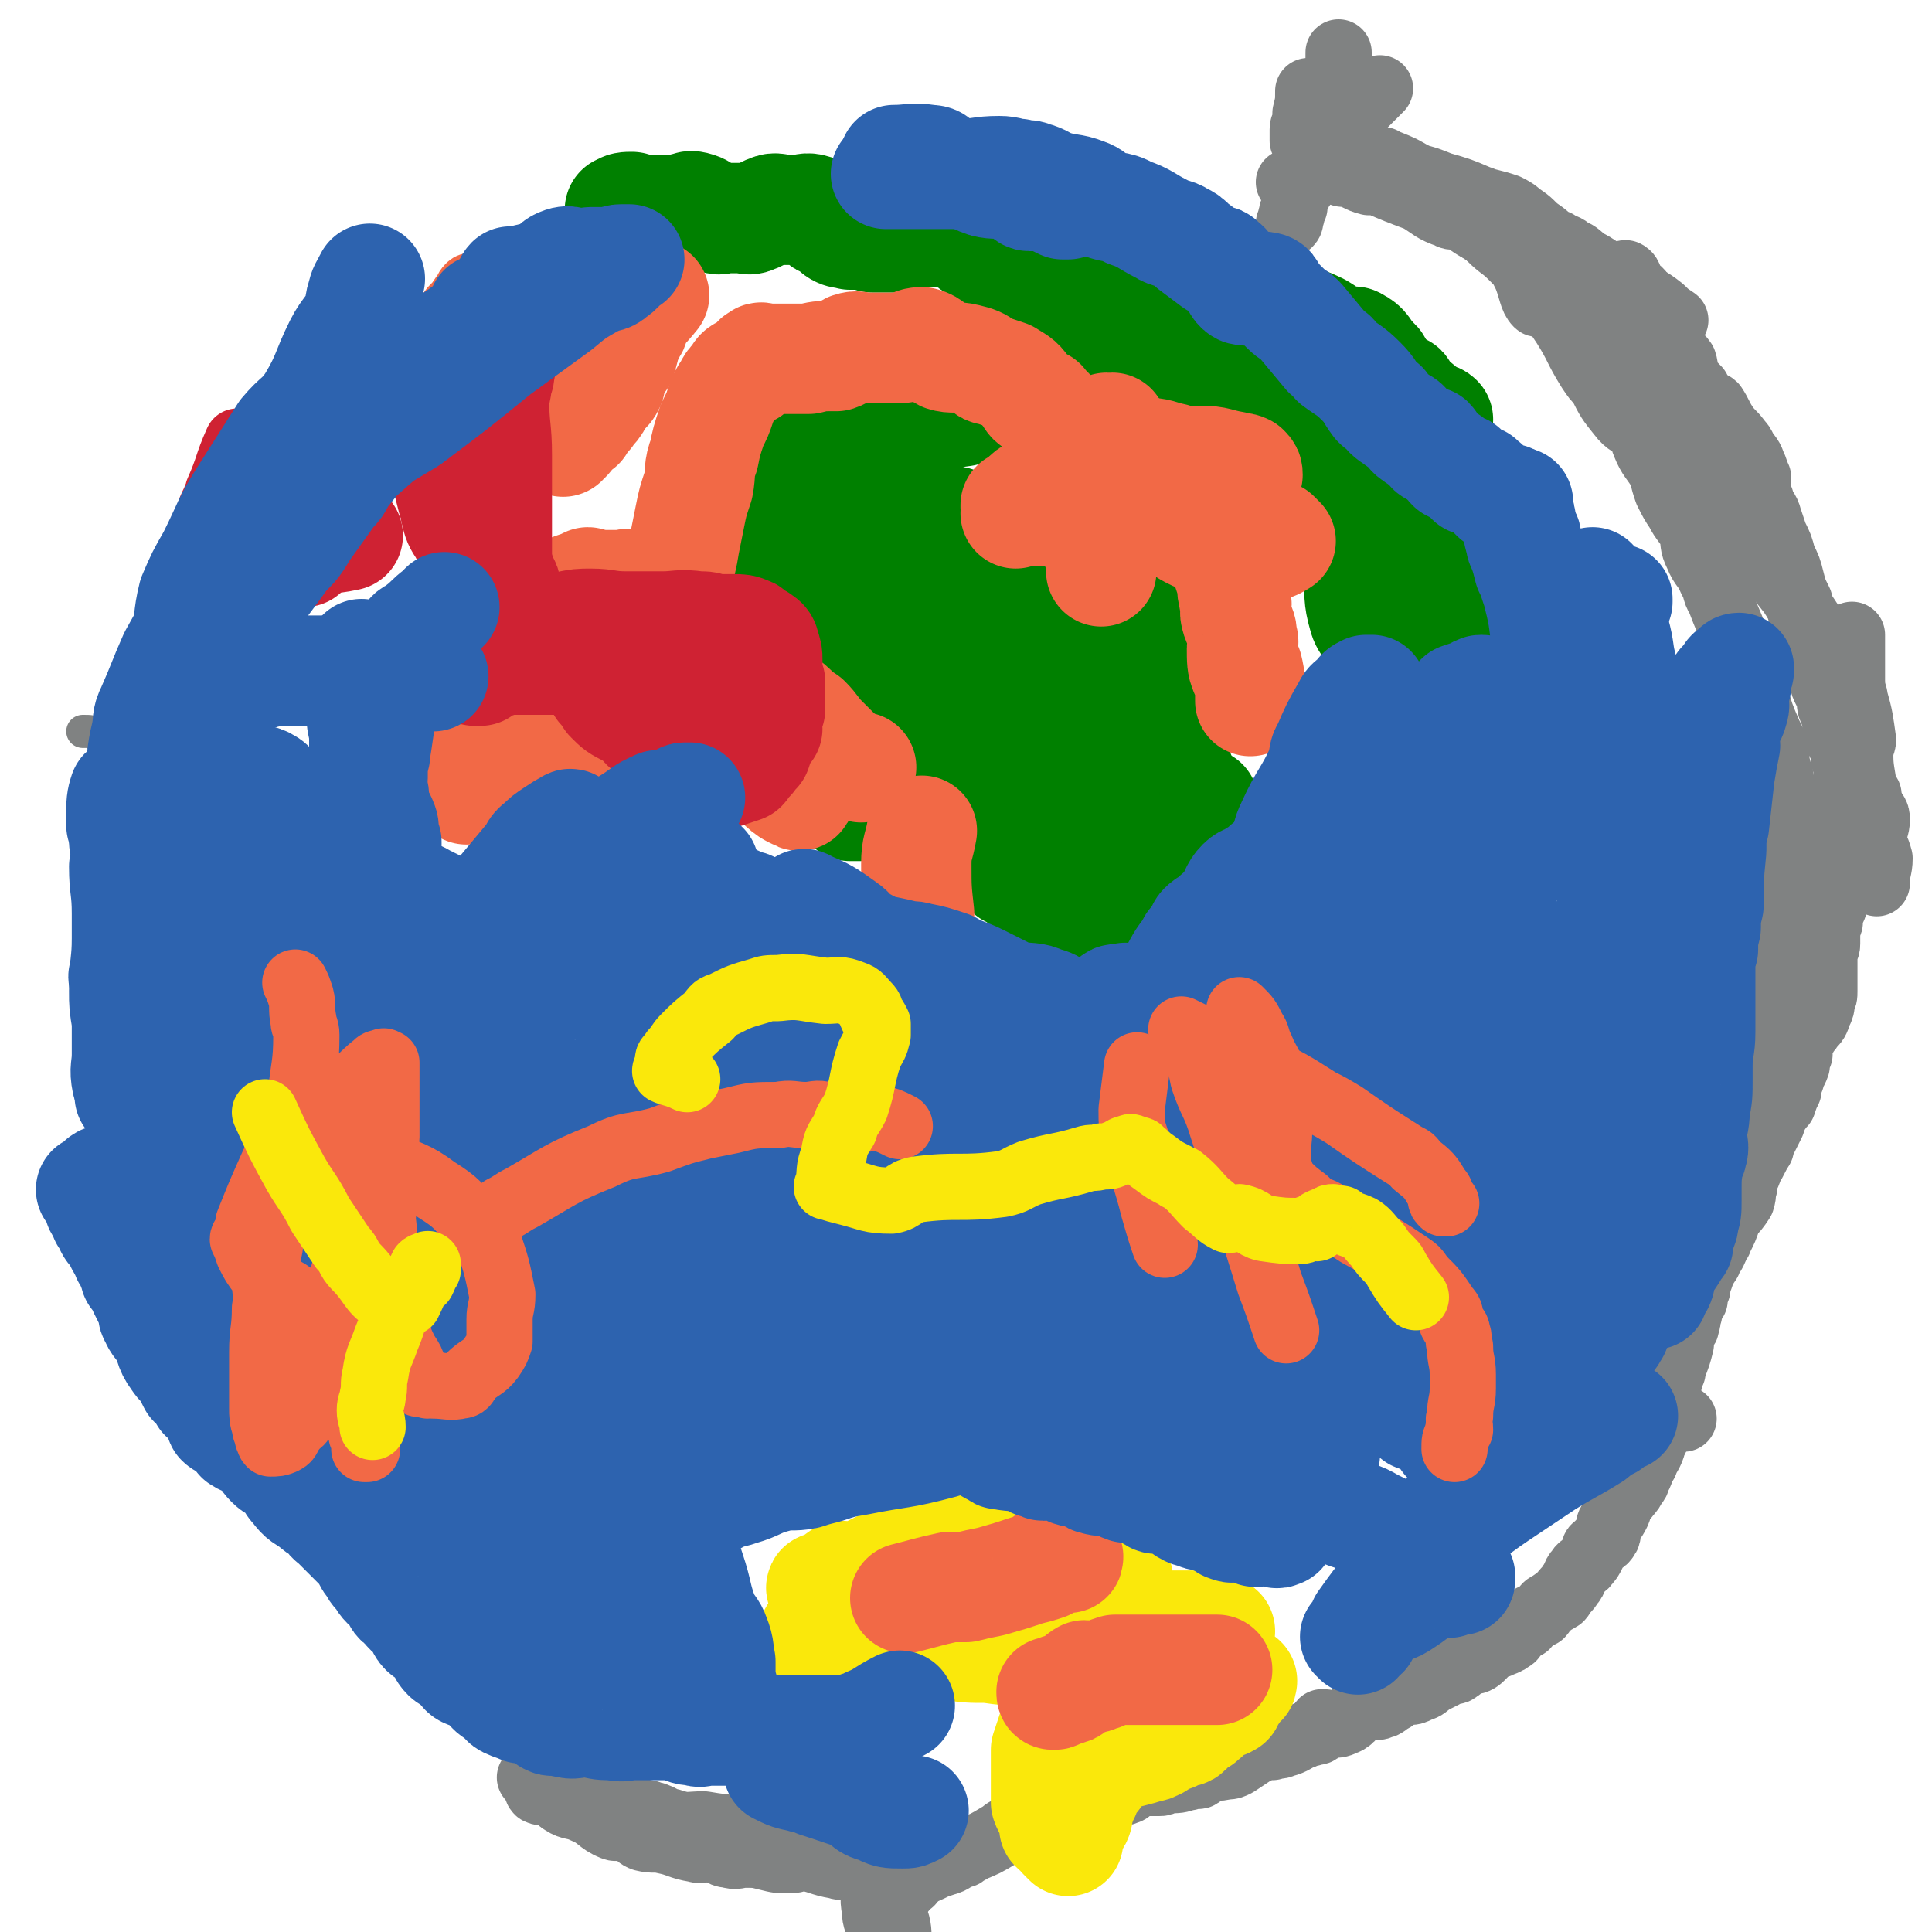 <svg viewBox='0 0 700 700' version='1.1' xmlns='http://www.w3.org/2000/svg' xmlns:xlink='http://www.w3.org/1999/xlink'><g fill='none' stroke='#808282' stroke-width='24' stroke-linecap='round' stroke-linejoin='round'><path d='M317,681c0,0 0,0 0,0 0,0 0,0 0,0 0,0 0,0 0,0 0,0 0,0 0,0 0,0 0,0 0,0 0,0 0,0 0,0 0,0 0,0 0,0 0,0 0,0 0,0 0,0 0,0 0,0 0,0 0,0 0,0 0,0 0,0 0,0 0,0 0,0 0,0 0,6 -1,6 0,11 0,4 1,4 2,8 1,3 1,3 1,5 1,1 1,1 1,1 1,3 1,3 1,5 0,1 0,1 1,2 0,1 0,1 1,2 0,0 -1,1 0,1 0,0 1,-1 1,-1 0,0 0,1 0,1 -1,0 0,-1 0,-1 0,0 0,0 0,0 0,0 0,0 0,-1 -1,-3 -1,-3 -1,-6 -1,-1 -1,-1 -2,-3 -1,-2 -1,-2 -1,-3 0,-2 1,-2 1,-3 -1,-2 -1,-2 -2,-4 -1,-2 -1,-2 -1,-4 0,0 1,0 1,-1 -1,-2 -2,-2 -3,-5 0,0 0,-1 1,-2 0,0 0,-1 0,-1 0,0 0,0 0,0 0,0 0,0 0,0 0,2 0,2 0,4 1,1 1,1 1,2 1,1 1,1 2,2 1,1 1,1 2,3 1,2 1,2 2,4 1,4 0,4 1,7 1,2 1,2 2,4 1,3 0,3 1,6 '/><path d='M322,665c0,0 0,0 0,0 0,0 0,0 0,0 0,0 0,0 0,0 0,0 0,0 0,0 0,0 0,0 0,0 0,0 0,0 0,0 0,0 0,0 0,0 0,0 0,0 0,0 0,4 0,4 1,8 0,1 -1,1 0,1 0,2 0,2 1,4 1,3 1,3 2,6 0,1 1,1 1,1 '/><path d='M325,684c0,0 0,0 0,0 0,0 0,0 0,0 0,0 0,0 0,0 0,0 0,0 0,0 0,0 0,0 0,0 0,0 0,0 0,0 0,0 0,0 0,0 0,0 0,0 0,0 0,0 0,0 0,0 6,-3 5,-4 12,-7 2,-1 2,-1 5,-2 4,-1 3,-2 7,-3 1,-1 2,-1 3,-2 5,-2 5,-2 10,-5 2,-1 1,-1 3,-2 6,-3 6,-2 12,-5 2,0 2,-1 3,-2 4,-1 4,0 8,-2 4,-1 4,-2 8,-3 2,-1 2,1 3,0 3,0 3,-1 6,-2 1,0 2,1 3,0 2,0 1,-2 3,-3 2,0 2,0 4,0 3,0 3,0 5,0 1,0 1,0 3,-1 4,0 4,0 7,-1 1,0 1,0 2,-1 2,0 2,1 3,0 2,-1 1,-2 3,-3 3,0 3,1 6,0 2,0 2,0 4,-1 3,-2 3,-2 6,-4 2,-1 2,-1 4,-2 2,0 2,0 3,0 2,-1 2,0 4,-1 4,-1 4,-2 7,-3 2,-1 2,-1 3,-1 2,-1 2,0 3,-1 1,-1 0,-2 1,-3 4,0 4,2 8,0 3,-1 3,-3 6,-5 3,-1 3,-1 5,-1 1,0 1,1 2,0 2,0 2,-1 4,-2 2,-1 2,-2 4,-3 1,0 1,0 2,0 2,0 2,0 4,-1 3,-1 2,-1 5,-3 2,-1 2,-1 4,-2 1,-1 1,-1 2,-1 2,-1 2,0 3,-1 2,-1 1,-2 3,-3 1,-1 1,1 2,0 2,0 3,-1 4,-2 1,-1 1,-1 1,-2 1,-1 1,-1 2,-1 2,-1 2,-1 3,-1 2,-1 3,-1 4,-2 2,-1 1,-1 2,-3 2,-1 2,-1 4,-2 1,-1 1,-2 2,-3 2,-1 2,0 3,-1 1,0 0,-1 1,-1 1,-2 1,-2 3,-3 1,-1 2,-1 3,-2 1,0 0,-1 1,-1 1,-2 2,-2 3,-4 2,-2 1,-3 3,-5 1,-2 2,-1 3,-3 1,-1 1,-1 2,-3 1,-2 0,-2 2,-3 1,-2 2,-1 3,-3 1,-1 0,-2 1,-4 0,-1 0,-1 1,-2 1,-1 1,-1 2,-3 1,-2 0,-3 2,-5 0,-1 1,0 2,-2 1,-1 1,-1 2,-3 1,-1 1,-1 1,-2 2,-3 1,-3 3,-6 1,-3 2,-3 3,-7 2,-4 2,-4 3,-8 1,-5 0,-5 1,-9 1,-3 1,-3 2,-6 0,-2 0,-2 1,-3 0,-1 0,-1 0,-1 2,-5 2,-5 3,-9 0,-2 0,-2 0,-4 1,-2 2,-1 2,-3 1,-2 0,-3 1,-4 0,-2 0,-2 1,-4 0,-1 0,-1 1,-1 0,-2 0,-2 1,-4 0,-2 0,-2 1,-4 1,-3 1,-3 3,-6 0,-1 0,0 0,-1 2,-2 2,-3 3,-5 0,-1 1,-1 1,-2 2,-4 2,-4 3,-7 0,-1 0,-1 0,-1 3,-3 3,-3 5,-6 1,-3 0,-3 1,-5 0,-4 1,-3 2,-7 2,-3 2,-4 4,-7 0,-1 0,-1 0,-1 2,-4 2,-4 4,-8 1,-3 1,-3 3,-6 0,-1 0,-1 1,-1 1,-3 1,-3 2,-5 0,-2 0,-2 1,-4 0,-2 1,-2 2,-5 0,-2 0,-2 1,-4 0,0 -1,0 -1,0 1,-3 1,-4 3,-7 1,-2 1,-1 2,-3 2,-2 2,-2 3,-5 1,-2 1,-2 1,-4 1,-2 1,-2 1,-4 0,-2 0,-2 0,-4 0,-2 0,-2 0,-4 0,-1 0,-1 0,-3 0,-1 0,-1 0,-2 0,-2 1,-2 1,-4 0,-1 0,-1 0,-3 0,-1 0,-1 0,-2 0,-2 1,-2 1,-3 0,-1 0,-1 0,-2 1,-3 1,-2 2,-5 1,-2 0,-2 1,-3 1,-1 1,-1 2,-2 0,-1 0,-1 0,-2 1,-1 1,-1 1,-2 0,-1 0,-1 0,-2 0,-1 0,-1 0,-2 0,-1 0,-1 0,-2 0,-1 0,-1 0,-2 0,-1 0,-1 0,-2 0,-2 0,-2 0,-3 0,-1 0,-1 0,-2 0,-1 0,-1 0,-2 0,-2 0,-2 0,-4 0,-1 0,-1 0,-1 0,-2 0,-2 0,-4 0,-3 0,-3 0,-5 0,-1 0,-1 0,-1 0,-2 0,-2 0,-4 0,-2 0,-2 0,-4 0,-1 0,-1 -1,-3 0,-2 0,-2 0,-3 -1,-2 -1,-2 -2,-4 -1,-2 0,-2 -1,-5 0,-1 0,-1 0,-3 0,-1 -1,-1 -1,-2 -1,-2 -1,-2 -1,-5 -1,-2 -1,-2 -2,-4 -1,-2 0,-2 -1,-4 0,-1 -1,-1 -1,-3 -1,-2 -1,-2 -1,-3 -1,-3 -1,-3 -2,-6 0,-2 -1,-2 -1,-4 -1,-3 -1,-3 -2,-6 -1,-2 -1,-2 -1,-5 -2,-4 -2,-4 -3,-8 -1,-4 -1,-4 -3,-8 -1,-4 -1,-4 -3,-8 -1,-3 -1,-3 -2,-6 -1,-4 -2,-3 -3,-7 -1,-2 -1,-3 -2,-5 -2,-3 -2,-2 -4,-5 -1,-2 0,-3 -1,-5 -2,-2 -2,-1 -4,-3 -1,-2 -1,-2 -2,-4 -1,-2 -1,-2 -2,-4 -1,-2 -2,-2 -3,-4 -1,-3 -1,-3 -2,-5 -2,-2 -2,-3 -3,-5 -2,-2 -2,-2 -4,-5 -1,-2 0,-2 -1,-5 -2,-3 -3,-2 -5,-6 -2,-3 -2,-3 -3,-6 -2,-3 -2,-3 -4,-7 -1,-2 -1,-3 -3,-5 -1,-2 -2,-2 -3,-3 -2,-2 -1,-4 -3,-5 -2,0 -3,2 -5,2 -2,0 -2,-2 -4,-3 -3,-2 -3,-2 -5,-3 -3,-2 -3,-3 -6,-4 -2,-2 -2,-1 -5,-3 -3,-1 -3,-2 -6,-4 -3,-2 -3,-3 -6,-5 -3,-2 -2,-2 -6,-4 -3,-1 -3,-1 -7,-2 -2,0 -2,-1 -3,-1 -7,-3 -7,-3 -14,-5 -5,-2 -5,-2 -9,-3 -4,-1 -4,0 -8,-1 -5,-2 -4,-2 -9,-3 -3,-1 -3,-1 -7,-2 -3,0 -3,-1 -5,-1 -1,-1 -1,0 -3,0 0,0 0,0 0,0 '/><path d='M472,61c0,0 0,0 0,0 0,0 0,0 0,0 0,0 0,0 0,0 0,0 0,0 0,0 0,0 0,0 0,0 6,1 6,0 12,1 2,1 2,1 4,1 4,1 4,2 8,3 1,0 1,0 3,0 7,3 7,3 15,6 5,3 5,4 11,6 1,1 2,0 3,0 4,2 4,3 8,5 5,3 5,3 10,6 '/><path d='M495,62c0,0 0,0 0,0 0,0 0,0 0,0 0,0 0,0 0,0 0,0 0,0 0,0 11,5 11,6 22,11 4,2 4,2 9,4 9,4 10,4 19,9 12,6 11,7 23,12 3,2 3,2 7,2 4,1 5,0 9,1 2,0 2,0 3,1 3,1 2,2 5,3 5,4 5,3 10,7 2,2 2,2 5,4 '/><path d='M516,71c0,0 0,0 0,0 0,0 0,0 0,0 0,0 0,0 0,0 0,0 0,0 0,0 0,0 0,0 0,0 9,5 9,5 17,10 6,4 6,4 12,8 9,6 9,6 19,13 6,4 6,4 12,8 2,2 3,1 5,3 8,5 8,5 15,11 2,3 2,3 5,5 2,3 2,3 5,5 2,2 2,2 5,4 4,3 3,4 7,8 1,1 2,0 3,1 2,3 2,4 4,7 2,3 3,3 5,6 1,1 1,1 2,3 1,2 2,2 3,5 1,2 1,3 2,5 '/><path d='M566,111c0,0 0,0 0,0 0,0 0,0 0,0 0,0 0,0 0,0 0,0 0,0 0,0 0,0 0,0 0,0 0,0 0,0 0,0 0,0 0,0 0,0 8,10 8,10 16,20 3,4 3,4 7,8 10,11 10,10 20,21 5,6 5,6 10,13 5,6 4,6 9,12 3,5 3,5 7,10 3,5 3,5 7,10 3,5 3,5 7,10 7,11 7,11 15,22 3,6 3,5 7,11 '/><path d='M671,230c0,0 0,0 0,0 0,0 0,0 0,0 0,0 0,0 0,0 0,0 0,0 0,0 0,0 0,0 0,0 0,0 0,0 0,0 0,0 0,0 0,0 0,0 0,0 0,0 0,5 0,5 0,10 0,5 0,5 0,9 0,2 1,2 1,4 2,7 2,8 3,15 0,2 -1,2 -1,3 0,6 0,6 1,12 0,3 1,3 2,5 0,2 0,2 1,4 1,3 2,2 2,5 0,3 -1,3 -1,7 0,3 1,3 2,7 0,4 -1,4 -1,9 '/><path d='M635,382c0,0 0,0 0,0 0,0 0,0 0,0 0,0 0,0 0,0 0,0 0,0 0,0 0,0 0,0 0,0 4,-3 4,-2 8,-5 0,0 0,-1 0,-1 0,-2 0,-2 1,-4 0,-1 0,-1 1,-3 0,-3 0,-3 1,-6 0,-7 0,-7 1,-14 0,-4 0,-4 0,-8 0,-4 0,-4 0,-7 0,-3 1,-3 2,-7 0,-4 0,-4 0,-7 0,-2 1,-2 1,-4 0,-3 -1,-3 -1,-5 0,-3 0,-3 -1,-6 -1,-4 -1,-4 -1,-8 -1,-2 0,-2 0,-5 -1,-5 -1,-5 -2,-11 -2,-6 -1,-6 -2,-11 -1,-2 -1,-2 -2,-4 -3,-7 -3,-7 -5,-14 -1,-3 -1,-3 -2,-6 -2,-7 -2,-7 -5,-14 -3,-8 -3,-7 -6,-15 -2,-3 -1,-4 -3,-7 -2,-5 -3,-4 -5,-9 -2,-4 -1,-4 -2,-8 -2,-4 -3,-4 -5,-8 -2,-3 -2,-3 -4,-7 -1,-3 -1,-3 -2,-7 -3,-5 -4,-5 -6,-10 -1,-2 0,-3 -2,-5 -3,-3 -4,-2 -7,-6 -4,-5 -4,-5 -7,-11 -2,-2 -2,-2 -4,-5 -5,-8 -4,-8 -9,-16 -2,-3 -2,-3 -4,-6 -2,-3 -2,-6 -4,-6 -1,0 -1,5 -2,4 -2,-2 -2,-5 -4,-10 -1,-2 -1,-2 -2,-4 -2,-2 -2,-2 -3,-3 -4,-4 -4,-3 -8,-7 -3,-3 -2,-4 -5,-7 -2,-2 -3,-1 -5,-3 -1,-1 -1,-1 -2,-3 -2,-2 -2,-2 -5,-4 -2,-1 -2,-1 -4,-2 -3,-1 -3,-2 -6,-3 -5,-3 -5,-3 -10,-5 -1,0 -1,0 -2,-1 -4,0 -4,0 -7,0 -4,0 -4,0 -7,0 -2,0 -2,0 -3,0 -2,0 -2,0 -3,1 -1,0 -1,0 -2,0 -4,2 -4,2 -7,4 -3,1 -2,2 -5,3 '/><path d='M500,32c0,0 0,0 0,0 0,0 0,0 0,0 0,0 0,0 0,0 0,0 0,0 0,0 0,0 0,0 0,0 0,0 0,0 0,0 0,0 0,0 0,0 0,0 0,0 0,0 -5,5 -5,5 -10,10 -1,1 0,2 -1,3 -3,4 -4,4 -7,8 -4,4 -5,4 -8,8 -1,2 0,2 -1,4 0,2 -1,2 -2,4 -1,2 -1,2 -2,4 0,1 0,1 0,2 -1,2 -1,2 -1,3 -1,2 0,2 -1,3 '/><path d='M474,33c0,0 0,0 0,0 0,0 0,0 0,0 0,0 0,0 0,0 0,0 0,0 0,0 0,0 0,0 0,0 0,0 0,0 0,0 0,4 0,4 -1,8 0,2 0,2 0,4 -1,1 -1,1 -1,2 0,2 0,2 0,3 0,1 0,1 0,1 '/><path d='M485,19c0,0 0,0 0,0 0,0 0,0 0,0 0,0 0,0 0,0 0,0 0,0 0,0 0,0 0,0 0,0 0,11 0,11 -1,21 '/><path d='M330,682c0,0 0,0 0,0 0,0 0,0 0,0 0,0 0,0 0,0 0,0 0,0 0,0 0,0 0,0 0,0 0,0 0,0 0,0 0,0 0,0 0,0 -5,-2 -5,-3 -9,-4 -1,0 -1,1 -2,1 -2,1 -2,0 -4,-1 -3,0 -3,-1 -6,-1 -3,-1 -3,0 -6,-1 -6,-1 -6,-2 -12,-3 -2,0 -2,1 -5,1 -4,0 -4,0 -8,-1 -4,-1 -4,-1 -8,-1 -3,0 -3,1 -6,0 -3,0 -3,-2 -6,-2 -3,-1 -3,1 -6,0 -6,-1 -6,-2 -11,-3 -4,-1 -4,0 -8,-1 -3,-1 -2,-3 -5,-4 -3,-1 -4,1 -6,0 -5,-2 -5,-4 -10,-6 -4,-2 -5,-1 -8,-3 -2,-1 -1,-2 -3,-3 -2,-1 -4,0 -6,-1 -1,-1 0,-1 1,-3 '/><path d='M192,644c0,0 0,0 0,0 0,0 0,0 0,0 0,0 0,0 0,0 0,0 0,0 0,0 0,0 0,0 0,0 0,0 0,0 0,0 9,3 9,4 18,6 6,2 6,1 12,3 3,1 3,1 6,2 3,2 3,1 7,2 1,1 1,0 3,1 3,1 2,2 5,2 6,2 6,1 12,1 6,1 6,1 12,1 2,1 2,1 4,2 7,1 7,2 14,2 1,1 1,0 3,-1 '/><path d='M610,514c0,0 0,0 0,0 0,0 0,0 0,0 0,0 0,0 0,0 0,0 0,0 0,0 0,0 0,0 0,0 0,0 0,0 0,0 0,0 0,0 0,0 0,0 0,0 0,0 0,0 0,0 0,0 0,0 0,0 0,0 0,0 0,0 0,0 0,0 0,0 0,0 0,0 0,0 0,0 0,0 0,0 0,0 0,0 0,0 0,0 0,0 0,0 0,0 0,0 0,0 0,0 0,0 0,0 0,0 0,0 0,0 0,0 0,0 0,0 0,0 0,0 0,0 0,0 0,0 0,0 0,0 0,0 0,0 0,0 0,0 0,0 0,0 0,0 0,0 0,0 '/></g>
<g fill='none' stroke='#808282' stroke-width='12' stroke-linecap='round' stroke-linejoin='round'><path d='M579,519c0,0 0,0 0,0 0,0 0,0 0,0 0,0 0,0 0,0 0,0 0,0 0,0 0,0 0,0 0,0 0,0 0,0 0,0 0,0 0,0 0,0 0,0 0,0 0,0 0,0 0,0 0,0 0,0 0,0 0,0 0,0 0,0 0,0 0,0 0,0 0,0 0,0 0,0 0,0 0,0 0,0 0,0 0,0 0,0 0,0 -2,-1 -2,-1 -5,-1 -2,-1 -2,0 -3,0 -2,0 -2,0 -3,0 -1,0 -1,0 -2,0 -2,-1 -1,-2 -3,-2 -2,0 -2,1 -5,1 -2,-1 -2,-2 -4,-2 0,0 0,1 0,1 -2,-1 -2,-2 -5,-2 -2,-1 -2,-1 -4,-1 0,-1 0,-2 0,-2 -3,-1 -3,-1 -6,-1 -2,0 -2,1 -3,1 -2,-1 -2,-3 -4,-4 -2,-1 -2,-1 -5,-1 -1,0 -1,1 -1,1 -3,-1 -3,-1 -6,-1 -1,-1 -1,0 -2,0 -1,0 -2,0 -3,0 -1,-1 0,-3 -2,-3 -2,-1 -2,0 -5,1 -1,0 -1,0 -2,0 -1,0 -2,0 -3,0 -1,-1 -1,-1 -2,-2 -4,-1 -4,0 -8,-1 -2,0 -2,-1 -5,-1 -3,0 -3,1 -6,1 -4,-1 -4,-1 -8,-2 -1,-1 -1,-2 -2,-2 -3,-1 -3,0 -6,-1 -2,0 -2,-1 -3,-1 -3,-1 -3,0 -6,-1 -3,-1 -3,-2 -6,-3 -1,0 -1,-1 -2,-1 -3,-2 -3,-1 -6,-3 -3,-2 -2,-3 -5,-4 -1,-1 -2,-1 -3,-2 -4,-2 -4,-2 -7,-3 -1,-1 -2,0 -3,-1 -3,-2 -3,-3 -6,-4 -4,-2 -4,-1 -8,-2 -1,0 -1,0 -2,-1 -4,-2 -4,-2 -8,-4 -2,-1 -2,-2 -5,-3 -2,-2 -2,-1 -5,-2 -1,-1 -1,0 -2,-1 -2,-2 -2,-2 -5,-4 -3,-2 -3,-2 -8,-4 -3,-2 -4,-1 -8,-2 -2,-1 -2,-2 -5,-2 -5,-2 -5,0 -10,-2 -3,-1 -3,-2 -6,-3 -1,-1 -1,-1 -3,-1 -3,0 -3,0 -6,0 -2,-1 -2,-1 -3,-2 -2,-1 -2,-2 -4,-3 -3,-1 -4,0 -7,-1 -4,-1 -3,-2 -7,-3 -2,-1 -2,-1 -4,-1 -2,0 -2,-1 -4,-1 -2,0 -2,1 -4,1 -2,-1 -2,-1 -4,-2 -4,-1 -4,-2 -8,-3 -2,-1 -2,-1 -4,-1 -2,0 -3,0 -4,0 -4,-2 -4,-2 -8,-4 -2,-1 -2,0 -4,-1 -4,-1 -4,-2 -7,-3 -3,-1 -3,-1 -6,-2 -2,-1 -2,-3 -4,-4 -4,-1 -5,1 -8,-1 -3,-1 -2,-3 -4,-4 -2,-1 -3,0 -5,0 -4,-1 -5,0 -8,-1 -2,-1 -1,-2 -3,-3 -2,-2 -3,-1 -6,-2 -3,-1 -3,-2 -6,-3 0,-1 0,0 -1,-1 -3,-2 -3,-3 -7,-5 -1,-1 -2,1 -3,0 -4,-2 -3,-3 -7,-5 -2,-1 -2,0 -4,-1 -2,0 -2,0 -3,-1 -2,-1 -1,-2 -3,-2 -3,-2 -3,-1 -7,-3 -3,-1 -3,-2 -6,-4 -2,-2 -1,-2 -3,-4 -3,-3 -3,-3 -7,-5 -1,-1 -1,1 -3,0 -4,-2 -3,-3 -7,-6 -4,-2 -4,-2 -7,-5 -2,-2 -2,-2 -4,-4 -4,-4 -4,-3 -7,-6 -4,-3 -4,-3 -8,-6 -3,-2 -3,-3 -6,-4 -4,-3 -4,-3 -8,-5 -2,-1 -2,0 -4,-1 -4,-3 -4,-3 -7,-5 -3,-3 -4,-3 -7,-5 -2,-2 -1,-3 -3,-4 -4,-4 -5,-4 -9,-7 -2,-1 -2,-1 -4,-2 -2,-1 -2,-1 -4,-2 -2,-2 -1,-2 -3,-4 -1,-1 -2,-1 -3,-3 -2,-1 -1,-1 -3,-2 -1,-1 -1,0 -3,-1 -3,-3 -2,-3 -6,-5 -3,-3 -3,-2 -7,-5 -1,-1 -1,-1 -3,-3 -3,-4 -3,-4 -7,-8 -2,-3 -2,-3 -5,-7 0,0 0,0 -1,0 0,0 0,-1 -1,-1 -2,-1 -2,-1 -5,-1 0,0 0,0 0,0 '/></g>
<g fill='none' stroke='#008000' stroke-width='40' stroke-linecap='round' stroke-linejoin='round'><path d='M371,220c0,0 0,0 0,0 0,0 0,0 0,0 0,0 0,0 0,0 0,0 0,0 0,0 0,0 0,0 0,0 2,4 2,4 4,8 2,4 2,4 3,8 1,1 1,1 2,2 2,6 2,6 4,12 2,3 1,3 2,6 '/><path d='M375,226c0,0 0,0 0,0 0,0 0,0 0,0 0,0 0,0 0,0 0,0 0,0 0,0 0,0 0,0 0,0 0,0 0,0 0,0 5,7 5,7 9,15 3,6 4,5 6,11 6,11 5,12 10,23 2,4 1,4 4,8 2,4 2,4 4,8 '/><path d='M398,225c0,0 0,0 0,0 0,0 0,0 0,0 0,0 0,0 0,0 0,0 0,0 0,0 0,0 0,0 0,0 0,0 0,0 0,0 3,3 3,4 5,7 3,6 4,6 7,11 2,4 2,4 4,8 3,4 3,4 5,9 1,2 1,2 2,4 1,2 0,3 1,5 2,6 3,6 5,11 1,1 0,1 0,3 '/><path d='M423,211c0,0 0,0 0,0 0,0 0,0 0,0 0,0 0,0 0,0 0,0 0,0 0,0 0,0 0,0 0,0 0,0 0,0 0,0 0,5 1,5 0,10 0,8 0,8 -1,15 0,5 1,5 0,10 0,5 -1,5 -1,9 0,4 1,4 0,8 0,9 -1,9 -1,19 0,3 0,3 0,6 1,4 0,4 0,8 '/><path d='M436,291c0,0 0,0 0,0 0,0 0,0 0,0 0,0 0,0 0,0 0,0 0,0 0,0 0,0 0,0 0,0 0,0 0,0 0,0 0,0 0,0 0,0 -3,0 -3,0 -7,1 -3,1 -3,1 -5,2 -2,1 -2,1 -3,3 -3,2 -2,3 -5,5 -3,3 -3,3 -6,5 -1,1 -2,0 -3,2 -2,2 -2,3 -4,6 -1,2 0,2 -2,5 -1,1 -1,1 -3,3 -2,2 -1,2 -3,5 -1,1 -1,1 -3,2 0,0 0,0 -1,0 -1,0 -1,0 -1,0 -1,0 -1,0 -1,0 -1,0 -1,0 -2,0 -1,-1 0,-1 -1,-2 -2,-1 -3,0 -6,-1 -2,-1 -2,-2 -5,-4 -3,-3 -3,-3 -7,-6 -1,-1 -1,-1 -2,-1 -1,-2 -1,-2 -2,-3 -1,-2 -2,-1 -3,-2 -1,-1 -1,-2 -2,-3 -3,-3 -3,-3 -7,-6 -1,0 -1,1 -1,0 -3,-1 -3,-2 -5,-3 -3,-2 -3,-1 -6,-2 -1,0 -1,1 -1,1 -4,-2 -3,-3 -7,-4 -1,-1 -1,0 -2,0 -2,0 -2,0 -3,0 -1,-1 -1,-2 -1,-2 -3,0 -3,1 -5,1 -2,0 -1,-2 -2,-2 -2,0 -2,1 -4,1 -2,0 -2,0 -4,0 -1,0 -1,0 -1,0 -1,0 -1,0 -2,0 0,0 0,0 1,0 0,0 0,0 0,0 0,0 0,0 0,0 '/><path d='M332,287c0,0 0,0 0,0 0,0 0,0 0,0 0,0 0,0 0,0 0,0 0,0 0,0 0,0 0,0 0,0 1,-5 1,-5 3,-9 0,-2 0,-2 1,-4 1,-1 1,0 3,-1 2,-2 2,-3 5,-5 1,0 2,1 3,0 2,0 2,-1 4,-1 4,-1 4,0 8,0 2,0 2,0 3,0 3,0 3,0 6,1 1,0 1,0 2,0 4,1 4,1 7,2 2,1 2,1 4,3 3,1 3,2 6,3 1,0 2,-1 3,0 3,2 3,2 4,5 1,1 0,2 1,3 1,1 1,1 2,1 1,1 2,2 2,1 0,0 -1,-3 -1,-3 1,0 1,1 1,3 1,0 1,0 1,1 0,0 0,0 0,0 0,0 0,0 0,0 0,0 0,0 0,1 0,0 0,0 0,0 0,0 0,0 0,0 0,0 0,0 -1,0 0,-1 0,-1 -1,-2 -1,0 -1,-1 -2,-1 -3,0 -4,1 -7,1 -2,-1 -1,-2 -3,-3 -3,-3 -3,-2 -6,-5 -3,-2 -3,-2 -6,-4 -5,-4 -6,-3 -11,-7 -4,-2 -4,-3 -8,-5 -2,-1 -2,0 -5,-1 -1,0 -1,-1 -1,-1 -1,0 -1,1 -1,1 -1,0 -2,0 -3,0 -1,-1 0,-2 -1,-2 -1,0 -2,1 -2,1 0,-1 1,-2 1,-2 -1,0 -2,1 -2,1 0,-1 0,-1 1,-2 0,-1 0,-1 0,-2 0,-1 0,-1 0,-2 0,-1 0,-1 0,-2 0,-1 0,-1 0,-3 0,-2 -1,-2 0,-4 0,-2 0,-2 0,-3 1,-2 1,-2 1,-3 0,-2 0,-2 1,-4 1,-4 1,-4 3,-9 1,-3 2,-2 3,-5 1,-3 0,-3 1,-5 0,-2 0,-2 1,-4 0,-1 1,-1 1,-1 0,-2 0,-2 -1,-4 0,-1 1,-1 0,-1 0,-2 0,-2 -1,-3 0,-1 0,-1 -1,-2 -1,-2 0,-3 -1,-5 -1,-3 -1,-4 -3,-6 -1,0 -2,1 -3,1 -2,0 -2,0 -5,0 -3,0 -3,0 -6,0 -4,0 -4,0 -7,0 -2,0 -2,0 -4,0 -2,0 -2,0 -4,1 -1,0 -1,0 -2,0 -1,0 -1,0 -3,0 -1,0 -1,0 -1,0 -2,0 -2,1 -4,1 -1,0 -1,0 -3,0 -1,0 -1,-1 -2,0 -4,1 -4,2 -7,4 -3,1 -3,0 -5,0 -2,1 -2,1 -3,1 -1,1 -1,0 -2,1 -2,1 -2,1 -3,3 -1,0 -1,0 -1,0 -3,2 -3,2 -5,4 -1,2 -1,2 -3,4 -1,1 -1,1 -1,3 -1,1 0,1 0,3 0,1 0,1 0,2 0,0 0,0 0,0 0,1 -1,1 0,2 0,2 1,2 2,4 1,2 0,2 1,3 1,1 1,1 2,2 1,1 2,0 3,1 1,1 0,2 2,3 1,0 1,0 3,0 1,0 1,1 3,1 2,0 2,0 4,0 1,0 1,0 2,0 3,0 3,0 7,0 1,0 0,-1 1,-1 1,0 1,0 1,0 2,-1 3,0 5,-1 1,-1 1,-2 2,-3 1,0 1,0 1,-1 2,-1 2,-1 4,-3 1,-1 1,-1 2,-1 0,-1 0,-1 0,-1 1,-1 1,0 3,-1 1,-2 1,-2 3,-4 0,0 0,0 1,-1 2,-1 2,-2 5,-3 1,-1 2,-1 4,-2 0,0 0,0 1,0 4,-2 4,-2 7,-4 5,-3 5,-3 11,-6 1,-1 1,-1 2,-1 1,0 1,1 1,1 3,0 3,-1 5,-1 3,0 3,0 5,0 1,0 1,0 2,0 1,0 1,0 3,0 0,0 0,0 1,0 1,0 2,-1 2,0 1,0 0,0 1,1 1,1 1,1 2,2 1,2 0,2 1,4 0,3 1,3 1,5 0,1 -1,1 -1,2 1,2 2,1 2,3 0,2 0,2 -1,3 0,4 -1,4 -1,9 0,2 1,2 0,4 0,6 -1,6 -2,13 -1,1 -1,1 -1,3 0,1 0,2 -1,3 -1,3 -1,3 -4,5 -1,1 -2,0 -3,1 0,1 1,2 0,3 -1,0 -2,-1 -4,-1 -2,-2 -2,-2 -5,-3 -2,-1 -2,-1 -5,-1 -2,0 -2,1 -4,1 -4,0 -4,0 -6,-1 -5,-2 -4,-3 -8,-4 -2,-1 -3,0 -4,-1 -4,-1 -5,0 -8,-2 -3,-1 -2,-1 -4,-2 -3,-1 -3,-1 -6,-1 -3,-1 -3,0 -7,-1 -2,-1 -1,-2 -3,-2 -2,0 -2,1 -4,1 -3,-1 -2,-3 -4,-3 -1,-1 -1,0 -2,1 -2,0 -2,0 -3,0 -1,-1 -1,-1 -1,-2 0,0 1,1 1,1 0,-1 0,-1 0,-2 0,0 0,-1 0,-1 0,0 0,1 0,1 0,0 0,-1 0,-1 0,-2 0,-2 0,-4 0,-1 0,-1 0,-2 0,-1 -1,-2 0,-3 0,-1 1,0 1,-1 0,-1 0,-2 0,-3 0,-1 0,-1 0,-2 0,0 0,0 0,-1 0,0 0,0 0,-1 0,-1 0,-1 0,-3 0,-1 0,-1 0,-1 -1,-2 -2,-2 -2,-4 0,0 1,0 1,-1 -1,-2 -1,-2 -2,-4 0,-3 0,-3 -1,-7 -1,-3 -1,-3 -2,-6 -1,-2 -1,-2 -1,-3 0,0 -1,0 -1,-1 0,-2 0,-2 1,-4 0,0 0,0 0,-1 0,-1 0,-1 0,-2 0,-1 0,-2 0,-3 0,0 0,1 0,1 0,-1 0,-2 0,-3 0,-1 -1,-1 0,-2 2,-2 3,-1 6,-3 1,0 1,0 2,-1 4,-2 4,-2 8,-4 1,-1 1,0 2,-1 2,-1 2,-1 5,-2 2,-1 2,-1 4,-1 3,-1 3,-1 5,-3 1,0 1,-1 2,-1 1,-1 1,0 3,-1 3,-1 3,-2 6,-3 2,-2 2,-2 4,-3 0,0 1,1 1,1 0,0 -1,0 -2,0 0,0 0,-1 -1,-1 0,0 0,-1 -1,-1 -4,0 -4,1 -8,1 -2,0 -2,0 -5,0 -5,0 -5,0 -10,1 -2,0 -2,0 -3,0 -2,0 -2,1 -4,1 -3,1 -3,0 -6,1 -3,1 -3,2 -6,3 0,0 0,-1 0,-1 0,0 0,0 1,0 0,0 0,0 0,0 0,0 0,0 1,0 3,-2 3,-3 7,-3 6,-1 6,0 11,0 22,-3 22,-4 44,-7 '/><path d='M501,240c0,0 0,0 0,0 0,0 0,0 0,0 0,0 0,0 0,0 0,0 0,0 0,0 0,0 0,0 0,0 -1,-5 -1,-5 -3,-9 -1,-4 -3,-4 -4,-8 -2,-7 -1,-7 -2,-15 -1,-6 -2,-6 -2,-13 -1,-10 -1,-10 -2,-21 -1,-11 -1,-11 -3,-23 -1,-3 -1,-4 -3,-7 -2,-3 -3,-3 -6,-5 -4,-2 -5,-2 -10,-4 -3,-1 -3,-1 -7,-2 -3,-1 -3,-1 -7,-2 -2,0 -2,0 -3,-1 -3,0 -3,0 -7,-1 -6,0 -6,0 -12,-1 -3,0 -3,-1 -7,-1 -3,0 -3,2 -6,1 -4,-1 -3,-3 -7,-5 -3,-1 -4,2 -7,0 -3,-1 -2,-3 -6,-5 -6,-3 -7,-2 -14,-5 -3,-1 -2,-2 -6,-4 -3,-2 -3,-1 -7,-3 -2,0 -1,-1 -3,-2 -2,-1 -2,0 -4,-1 0,-1 0,-1 -1,-1 0,0 0,0 0,0 2,0 2,0 3,0 6,0 6,1 11,1 11,2 11,2 22,4 6,1 6,1 11,1 15,2 15,0 30,2 6,1 6,3 11,4 7,2 7,2 14,4 8,2 9,0 16,4 6,2 5,4 9,8 2,2 2,2 5,4 2,1 3,0 5,2 2,2 2,2 4,4 2,1 3,0 5,1 1,1 0,2 1,3 2,1 2,1 3,2 4,3 3,3 7,5 1,1 1,0 2,1 0,0 0,0 0,0 0,0 0,0 0,0 -2,-1 -2,-1 -5,-1 -3,-1 -4,-1 -7,-2 -4,-1 -4,-2 -8,-3 -4,-2 -4,-2 -8,-3 -5,-2 -5,-2 -11,-3 -7,0 -7,0 -14,0 -7,0 -7,1 -14,0 -6,-1 -6,-2 -12,-4 -5,-1 -5,-1 -10,-2 -5,-1 -5,-2 -10,-3 -6,-2 -6,-1 -12,-2 -5,-2 -5,-2 -9,-4 -5,-2 -4,-3 -8,-5 -2,-1 -3,0 -4,-1 -3,-2 -2,-2 -5,-4 -1,-2 -2,-1 -3,-2 -1,-1 0,-2 -1,-3 -2,-1 -2,-1 -3,-3 -2,-2 -2,-2 -4,-4 -1,-2 -1,-2 -2,-5 0,0 0,0 -1,0 0,1 0,2 -1,3 -2,0 -2,-1 -4,-2 0,-1 0,-1 -1,-1 -1,-2 -1,-2 -3,-5 -1,-1 -1,-1 -2,-2 -2,-1 -2,0 -4,-1 -1,-1 -1,-1 -2,-1 -2,-1 -1,-2 -3,-3 -2,-1 -2,-1 -3,-1 -3,-1 -4,-1 -7,-1 -2,0 -2,0 -5,0 -3,0 -3,0 -5,1 -2,0 -2,1 -5,1 -1,0 -1,0 -2,0 -3,0 -3,0 -6,0 -1,0 -1,0 -1,0 -3,-1 -3,-1 -6,-1 -1,0 -1,0 -2,0 -2,-1 -2,0 -4,-1 -2,-1 -1,-2 -3,-3 0,0 0,0 0,0 -1,-1 -2,0 -3,-1 -1,-2 -1,-2 -3,-3 0,-1 0,-1 0,-1 -3,-1 -3,0 -6,0 -3,0 -3,0 -5,0 -2,0 -3,-1 -5,0 -3,1 -3,2 -6,3 -2,1 -2,0 -5,0 -2,0 -2,0 -5,0 -2,0 -2,1 -4,0 -4,-1 -3,-3 -7,-4 -3,-1 -3,1 -6,1 -3,0 -3,0 -7,0 -3,0 -3,0 -7,0 -3,0 -3,0 -6,0 -1,0 -2,0 -1,0 1,-1 2,-1 4,-1 '/><path d='M396,93c0,0 0,0 0,0 0,0 0,0 0,0 0,0 0,0 0,0 0,0 0,0 0,0 0,0 0,0 0,0 0,0 0,0 0,0 4,1 4,1 8,2 8,4 8,7 16,9 8,1 8,-2 16,-2 4,1 4,1 8,3 6,2 5,2 11,4 2,1 3,1 5,2 3,2 3,2 6,3 6,3 6,2 12,5 5,3 5,4 9,6 2,1 3,-2 4,-1 4,2 3,3 6,6 1,2 2,1 2,3 3,6 3,7 5,13 '/><path d='M450,106c0,0 0,0 0,0 0,0 0,0 0,0 0,0 0,0 0,0 0,0 0,0 0,0 3,3 3,3 6,6 15,16 16,15 30,31 12,13 13,12 23,26 7,9 6,10 12,21 '/><path d='M515,193c0,0 0,0 0,0 0,0 0,0 0,0 0,0 0,0 0,0 0,0 0,0 0,0 0,0 0,0 0,0 0,0 0,0 0,0 0,0 0,0 0,0 3,7 4,6 6,13 2,4 1,4 2,8 0,3 0,3 1,5 0,1 0,1 0,3 0,0 0,0 0,1 1,1 1,1 1,2 '/></g>
<g fill='none' stroke='#F26946' stroke-width='40' stroke-linecap='round' stroke-linejoin='round'><path d='M453,254c0,0 0,0 0,0 0,0 0,0 0,0 0,0 0,0 0,0 0,0 0,0 0,0 0,0 0,0 0,0 0,0 0,0 0,0 0,0 0,0 0,0 0,0 0,0 0,0 0,-6 0,-8 -1,-12 0,-1 -1,2 -1,1 -1,-2 -1,-4 -1,-8 0,-2 1,-2 0,-4 0,-4 -1,-4 -2,-7 -1,-3 0,-3 0,-5 -1,-2 -1,-2 -1,-3 -1,-3 0,-3 -1,-6 -1,-3 -1,-3 -2,-6 -2,-6 -2,-5 -4,-11 0,-2 1,-3 0,-5 -2,-2 -3,-2 -5,-4 -1,-2 1,-3 0,-4 -2,-1 -3,0 -5,-2 -1,-1 -1,-1 -3,-3 0,0 0,-1 0,-1 -2,0 -2,1 -5,1 -2,0 -2,0 -5,0 -1,0 -1,0 -2,0 -3,1 -3,1 -6,2 -2,1 -2,2 -5,3 -3,1 -3,0 -6,1 -5,1 -5,0 -10,1 -2,1 -1,2 -4,3 -3,1 -3,0 -6,0 -2,0 -2,0 -3,0 -2,0 -2,0 -3,0 -1,0 -1,0 -2,0 -1,0 -1,0 -2,1 0,0 0,0 0,0 1,-1 0,-1 0,-2 0,0 0,0 0,-1 2,-1 2,-1 3,-2 2,-2 2,-2 4,-3 2,-1 2,-1 4,-1 1,-1 2,0 3,0 2,0 2,0 4,0 6,0 7,-1 12,0 5,0 5,2 9,3 9,2 9,1 18,2 7,2 7,1 14,3 2,1 2,2 4,2 5,2 6,1 10,3 3,2 3,4 5,5 2,0 2,-1 4,-1 0,0 0,0 1,1 0,0 1,1 1,1 -3,2 -4,2 -8,2 -3,1 -3,0 -6,0 -2,0 -2,0 -4,0 -3,-1 -3,-1 -7,-2 -4,-1 -4,-1 -8,-3 -2,-1 -2,-2 -3,-4 -3,-2 -3,-2 -6,-5 -1,-1 -1,-1 -2,-3 -1,-1 -1,-1 -2,-2 -1,0 -2,1 -3,0 -3,-2 -2,-4 -5,-6 -3,-2 -4,0 -7,-2 -2,-1 -1,-1 -2,-3 -3,-3 -3,-3 -6,-6 0,0 -1,0 -1,0 2,-3 3,-3 5,-5 1,-1 2,-2 2,-2 1,0 -1,1 -1,1 1,0 2,-1 3,-1 '/><path d='M396,178c0,0 0,0 0,0 0,0 0,0 0,0 0,0 0,0 0,0 0,0 0,0 0,0 0,0 0,0 0,0 0,0 0,0 0,0 0,0 0,0 0,0 0,0 0,0 0,0 1,-6 1,-6 2,-12 0,-2 1,-2 2,-3 2,0 2,1 4,1 5,0 5,-1 10,0 6,0 6,1 11,2 3,1 3,2 6,2 2,0 2,-1 4,-1 6,0 6,1 12,2 2,1 2,0 4,1 1,1 1,1 1,2 '/><path d='M399,207c0,0 0,0 0,0 0,0 0,0 0,0 0,0 0,0 0,0 0,0 0,0 0,0 0,-4 0,-4 -1,-8 0,-1 -1,-1 -1,-2 -1,-2 -1,-2 -1,-5 0,-1 0,0 0,-1 0,-3 0,-3 -1,-6 -1,-5 -1,-5 -2,-9 -1,-3 0,-3 -1,-6 0,-1 -1,0 -1,-1 -1,-2 0,-2 -1,-4 0,-1 0,-1 0,-1 -1,-2 0,-2 -1,-3 0,0 -1,0 -1,-1 -1,-2 0,-2 -1,-4 -1,-1 -1,-1 -3,-2 -1,-1 -2,0 -2,-1 -2,-1 -1,-2 -2,-4 -1,-1 -1,-1 -2,-2 -1,0 0,-1 -1,-1 -1,-1 -2,0 -3,-1 -1,-1 -1,-2 -3,-4 -2,-3 -3,-3 -6,-5 -3,-1 -3,-1 -6,-2 -1,0 -1,0 -2,-1 -3,-2 -3,-2 -7,-3 -4,-1 -5,0 -8,-1 -4,-2 -4,-4 -8,-5 -3,0 -3,1 -7,2 -1,0 -1,0 -2,0 -4,0 -4,0 -7,0 -2,0 -2,0 -4,0 -3,0 -3,-1 -6,0 -2,1 -2,2 -5,3 -1,0 -1,0 -2,0 -4,0 -4,0 -8,1 -3,0 -3,0 -5,0 -2,0 -2,0 -3,0 0,0 0,0 -1,0 -2,0 -2,0 -4,0 -1,0 -1,0 -2,0 -2,0 -2,-1 -3,0 -2,1 -1,2 -3,4 -1,1 -1,0 -2,0 -2,1 -2,1 -3,3 -2,2 -2,2 -3,4 -2,3 -2,3 -3,6 -1,3 -1,3 -3,7 -2,6 -2,6 -3,11 -2,5 -1,6 -2,11 -2,6 -2,6 -3,11 -1,5 -1,5 -2,10 -1,6 -1,6 -3,12 -1,2 -1,2 -2,4 0,2 0,2 0,5 0,0 0,0 0,0 -1,0 -1,0 -1,0 -2,1 -2,1 -3,2 0,1 0,2 -1,2 -3,3 -3,2 -7,4 -4,2 -4,2 -7,5 -2,1 -2,2 -4,3 -4,4 -4,4 -8,7 -2,1 -2,1 -4,2 -4,2 -3,3 -7,5 -3,2 -3,1 -7,3 -2,1 -2,1 -4,3 -3,2 -3,2 -6,5 -2,2 -2,2 -4,4 -1,1 -2,0 -3,1 -3,3 -2,4 -5,7 0,1 0,0 -1,0 -1,2 0,2 -1,4 0,0 -1,0 -1,0 0,3 0,3 0,6 0,1 0,2 0,2 0,0 0,0 0,0 0,1 0,2 0,3 0,0 0,-1 0,-1 0,-2 1,-2 1,-3 1,-1 1,-1 1,-2 2,-3 1,-3 3,-7 1,-2 2,-2 3,-5 0,-2 0,-2 0,-4 1,-2 1,-2 1,-3 1,-2 1,-2 2,-5 0,-1 0,-1 0,-2 1,-2 1,-2 1,-5 1,-1 1,-2 1,-3 0,-1 1,-1 1,-2 2,-5 2,-5 4,-9 0,-2 1,-2 2,-3 2,-3 3,-2 5,-6 2,-2 2,-2 3,-5 1,-2 0,-2 2,-3 1,-1 2,0 3,-1 3,-2 3,-2 6,-4 3,-1 3,-1 5,-2 1,0 1,1 2,1 4,0 4,0 9,0 0,0 0,0 1,0 2,0 2,-1 5,0 1,0 0,0 1,0 2,1 2,0 3,1 2,0 2,1 2,2 1,2 0,2 1,4 0,0 0,0 0,0 -1,1 -1,1 -2,2 -2,1 -1,1 -3,3 -6,4 -6,4 -13,8 -4,2 -4,2 -8,3 -4,2 -4,2 -8,4 -2,0 -1,1 -3,1 -5,3 -5,3 -11,5 -3,1 -3,1 -6,3 -1,0 -1,0 -2,0 -3,2 -3,2 -6,5 -1,2 -2,2 -3,4 0,0 1,0 1,0 1,3 0,3 1,5 1,2 2,1 4,3 1,1 1,1 2,2 4,2 4,2 9,4 2,0 2,0 4,0 5,1 5,1 10,1 5,0 5,0 10,0 2,0 2,-1 3,-2 2,-1 2,-1 4,-2 1,-1 1,-2 3,-3 1,0 1,0 2,-1 0,0 -1,-1 0,-2 2,-3 2,-3 5,-6 0,0 0,0 0,0 1,-1 1,-2 3,-2 1,-1 1,0 3,0 2,0 2,0 4,0 0,0 0,-1 1,0 2,2 2,2 4,4 1,2 1,2 3,4 '/><path d='M269,239c0,0 0,0 0,0 0,0 0,0 0,0 0,0 0,0 0,0 0,0 0,0 0,0 0,0 0,0 0,0 0,0 0,0 0,0 6,6 5,7 12,13 2,3 3,2 6,5 2,2 2,2 5,4 3,3 3,4 6,7 4,4 4,4 8,8 '/><path d='M279,281c0,0 0,0 0,0 0,0 0,0 0,0 0,0 0,0 0,0 0,0 0,0 0,0 5,3 5,5 10,7 1,1 1,-1 1,-2 '/><path d='M334,301c0,0 0,0 0,0 0,0 0,0 0,0 0,0 0,0 0,0 0,0 0,0 0,0 0,0 0,0 0,0 0,0 0,0 0,0 0,0 0,0 0,0 -1,6 -2,6 -2,12 0,9 0,9 1,18 0,2 0,2 0,5 '/><path d='M332,326c0,0 0,0 0,0 0,0 0,0 0,0 0,0 0,0 0,0 0,0 0,0 0,0 0,0 0,0 0,0 -1,8 -1,8 -1,16 -1,4 0,4 0,8 0,1 0,1 0,2 '/><path d='M325,368c0,0 0,0 0,0 0,0 0,0 0,0 0,0 0,0 0,0 0,0 0,0 0,0 0,0 0,0 0,0 0,0 0,0 0,0 0,0 0,0 0,0 0,0 0,0 0,0 -3,0 -4,-1 -6,0 -2,0 -1,0 -2,1 '/><path d='M312,278c0,0 0,0 0,0 0,0 0,0 0,0 0,0 0,0 0,0 0,0 0,0 0,0 0,0 0,0 0,0 0,0 0,0 0,0 0,0 0,0 0,0 '/><path d='M237,107c0,0 0,0 0,0 0,0 0,0 0,0 0,0 0,0 0,0 0,0 0,0 0,0 0,0 0,0 0,0 0,0 0,0 0,0 0,0 0,0 0,0 -4,5 -4,4 -7,9 -1,2 0,2 -1,3 -1,2 -1,2 -2,4 -1,3 -1,4 -2,7 0,0 0,-1 0,-1 -2,2 -1,3 -3,6 0,0 -1,0 -1,0 0,2 0,2 0,4 -1,2 -1,2 -3,3 0,1 -1,1 -1,1 -1,1 0,2 -1,3 -1,2 -2,2 -3,4 -2,2 -2,2 -3,4 0,0 0,0 0,0 -2,1 -2,1 -3,2 -1,2 -1,2 -2,3 -1,0 -1,0 -1,1 '/><path d='M215,122c0,0 0,0 0,0 0,0 0,0 0,0 0,0 0,0 0,0 0,0 0,0 0,0 0,0 0,0 0,0 0,0 0,0 0,0 0,0 0,0 0,0 0,0 0,0 0,0 '/></g>
<g fill='none' stroke='#CF2233' stroke-width='40' stroke-linecap='round' stroke-linejoin='round'><path d='M263,249c0,0 0,0 0,0 0,0 0,0 0,0 0,0 0,0 0,0 0,0 0,0 0,0 0,0 0,0 0,0 0,0 0,0 0,0 0,0 0,0 0,0 0,0 0,0 0,0 0,0 0,0 0,0 -6,-3 -6,-3 -11,-5 -3,-1 -3,-1 -7,-2 -2,0 -2,0 -3,-1 -5,0 -5,-1 -9,-1 -2,-1 -2,0 -4,-1 -2,0 -2,-1 -4,-1 -2,0 -2,1 -3,1 -5,0 -5,0 -9,0 -2,0 -2,0 -4,0 -3,0 -3,0 -6,0 -5,0 -5,0 -9,0 -1,0 -1,0 -2,0 -3,0 -3,0 -7,0 -1,0 -1,0 -3,0 -1,0 -1,1 -2,1 -2,0 -2,0 -4,0 -1,0 -1,-1 -1,0 -1,1 0,2 -1,3 0,0 0,-1 -1,-1 0,0 0,0 0,0 -1,0 -1,0 -1,1 0,0 0,0 0,0 0,0 0,0 0,0 0,0 0,0 0,0 0,-1 -1,-1 0,-2 1,-1 1,-1 2,-2 1,-1 1,0 2,-1 2,-1 1,-1 3,-2 5,-3 4,-4 9,-5 8,-3 9,-2 17,-4 5,-1 5,-1 9,-1 6,0 6,1 13,1 2,0 2,0 5,0 4,0 4,0 8,0 6,0 6,-1 13,0 3,0 3,0 5,1 2,0 2,0 4,0 2,0 2,0 4,0 2,0 3,0 5,1 1,0 0,1 0,2 0,0 1,0 1,0 0,0 1,0 1,0 1,0 0,1 1,1 1,0 1,-1 1,0 1,0 2,1 2,2 1,3 1,3 1,5 0,1 0,1 0,2 0,3 0,3 1,6 0,3 0,3 0,6 0,2 0,2 0,4 -1,2 -2,2 -2,5 0,1 1,1 1,2 -1,1 -1,1 -2,2 -1,3 -1,3 -2,6 -1,1 -1,1 -2,2 0,1 -1,1 -1,1 -1,1 -1,2 -2,3 -3,1 -3,1 -6,2 0,0 -1,0 -1,0 -1,-1 -1,-1 -2,-2 -4,-2 -5,-2 -9,-4 -2,-1 -3,0 -4,-1 -3,-2 -2,-3 -4,-5 -3,-3 -3,-3 -6,-4 -1,-1 -2,0 -3,-1 -2,-2 -1,-3 -3,-4 -1,-1 -2,0 -3,-1 -4,-2 -4,-2 -7,-5 -1,-1 0,-2 -2,-3 0,-1 0,0 -1,-1 '/><path d='M192,102c0,0 0,0 0,0 0,0 0,0 0,0 0,0 0,0 0,0 0,0 0,0 0,0 0,0 0,0 0,0 0,0 0,0 0,0 0,0 0,0 0,0 0,0 0,0 0,0 0,0 0,0 0,0 0,0 0,0 0,0 0,0 0,0 0,0 0,0 0,0 0,0 0,0 0,0 0,0 -2,3 -2,3 -4,5 -2,4 -3,4 -4,7 0,1 2,1 1,2 0,7 -1,7 -3,13 0,2 0,2 -1,4 0,3 0,3 -1,5 0,4 -1,4 -1,7 0,10 1,10 1,20 0,7 0,7 0,14 0,4 0,4 0,7 0,2 0,2 0,5 0,3 0,3 0,6 0,2 0,2 0,5 0,1 0,1 0,2 0,2 0,2 1,3 0,0 0,0 0,0 0,2 0,2 1,4 0,0 0,0 0,0 0,1 1,0 1,1 0,0 0,0 0,1 0,0 0,0 0,0 0,0 0,1 0,1 0,0 0,0 0,0 0,0 0,0 0,0 0,0 0,0 0,0 0,0 0,0 0,0 0,0 0,0 0,0 -1,0 -1,0 -1,0 -1,-1 -1,-1 -1,-1 0,0 0,0 0,0 -1,-2 -1,-2 -2,-3 -3,-6 -4,-5 -8,-11 -1,-1 0,-1 -1,-3 -1,-2 -1,-2 -2,-4 -2,-3 -2,-3 -3,-7 0,-2 0,-2 -1,-4 -1,-4 -1,-4 -2,-8 0,-3 1,-3 1,-7 0,-2 -1,-2 0,-4 0,-2 0,-2 1,-4 1,-3 1,-3 3,-6 1,-3 1,-2 3,-5 2,-5 3,-5 4,-10 4,-10 3,-10 7,-20 2,-4 3,-4 6,-7 0,-1 0,0 1,0 '/><path d='M126,194c0,0 0,0 0,0 0,0 0,0 0,0 0,0 0,0 0,0 0,0 0,0 0,0 0,0 0,0 0,0 0,0 0,0 0,0 0,0 0,0 0,0 0,0 0,0 0,0 0,0 0,0 0,0 0,0 0,0 0,0 0,0 0,0 0,0 -5,1 -5,1 -9,1 -2,1 -2,0 -4,1 -1,0 -1,0 -1,1 -1,1 -1,2 -2,3 '/></g>
<g fill='none' stroke='#CF2233' stroke-width='24' stroke-linecap='round' stroke-linejoin='round'><path d='M86,160c0,0 0,0 0,0 0,0 0,0 0,0 0,0 0,0 0,0 0,0 0,0 0,0 0,0 0,0 0,0 0,0 0,0 0,0 0,0 0,0 0,0 0,0 0,0 0,0 0,0 0,0 0,0 0,0 0,0 0,0 -4,9 -3,9 -7,18 0,2 -1,2 -1,3 -2,4 -2,4 -3,8 -2,7 -2,7 -4,14 -2,6 -3,6 -4,12 -1,2 0,2 0,5 -2,5 -2,5 -4,10 0,3 0,3 -1,6 0,2 0,2 -1,4 0,3 0,3 -1,5 0,3 0,3 -2,5 0,1 0,0 -1,0 0,1 0,1 -1,2 0,1 1,2 1,3 0,0 -1,-1 -2,-1 0,0 1,1 1,1 0,0 -1,0 -2,0 0,0 0,0 -1,0 0,0 1,0 1,0 0,0 0,0 0,0 0,-1 0,-1 0,-2 1,-3 0,-3 2,-7 1,-3 2,-3 4,-7 6,-9 5,-9 12,-18 4,-5 4,-4 9,-9 5,-6 5,-6 11,-12 3,-3 4,-2 7,-5 10,-8 10,-9 20,-17 3,-2 3,-2 6,-4 5,-2 5,-2 10,-3 '/></g>
<g fill='none' stroke='#F26946' stroke-width='24' stroke-linecap='round' stroke-linejoin='round'><path d='M149,146c0,0 0,0 0,0 0,0 0,0 0,0 0,0 0,0 0,0 0,0 0,0 0,0 -4,0 -4,0 -7,1 -1,0 -1,0 -1,0 -4,3 -3,3 -7,5 -1,1 -1,1 -3,2 -2,1 -2,1 -4,3 -1,1 0,1 -2,2 -1,1 -2,0 -3,2 -2,3 -1,4 -3,8 -1,2 -2,2 -3,3 -1,2 -1,2 -3,4 '/><path d='M124,164c0,0 0,0 0,0 0,0 0,0 0,0 0,0 0,0 0,0 0,0 0,0 0,0 0,0 0,0 0,0 0,0 0,0 0,0 0,0 0,0 0,0 1,-2 1,-2 2,-4 3,-3 3,-3 5,-7 1,-1 1,-1 2,-2 6,-8 6,-8 11,-16 2,-2 3,-2 5,-4 5,-7 5,-7 10,-13 3,-3 3,-3 5,-6 2,-2 2,-2 4,-5 1,-1 1,-2 2,-3 1,-1 1,0 2,0 '/></g>
<g fill='none' stroke='#FAE80B' stroke-width='40' stroke-linecap='round' stroke-linejoin='round'><path d='M442,591c0,0 0,0 0,0 0,0 0,0 0,0 0,0 0,0 0,0 0,0 0,0 0,0 0,0 0,0 0,0 -4,-1 -4,-1 -8,-2 -2,0 -2,0 -4,0 -1,0 -1,0 -2,0 -3,0 -3,0 -6,0 -2,1 -2,1 -3,2 -4,1 -5,0 -9,2 -4,3 -3,4 -8,8 -2,2 -2,2 -4,4 -6,5 -6,5 -11,11 -2,3 -2,3 -4,6 -1,3 -1,3 -2,6 -1,3 -1,3 -2,6 0,5 0,5 0,10 0,2 0,2 0,5 0,2 0,2 0,4 1,3 2,3 3,5 0,1 1,1 1,2 0,1 -1,2 -1,2 1,1 1,1 2,1 0,0 0,0 0,0 0,0 1,1 1,1 0,0 -1,-1 -1,-1 1,1 1,1 1,2 1,1 1,1 2,2 0,0 0,0 -1,-1 0,0 0,0 0,0 0,0 0,0 0,0 0,0 0,0 0,0 0,0 0,0 0,-1 1,0 1,0 1,-1 1,-1 1,-1 1,-2 0,0 -1,0 -1,0 1,-2 2,-1 3,-3 1,-2 0,-2 1,-4 1,-3 1,-3 2,-5 1,-3 0,-3 2,-5 1,-1 2,-1 2,-2 2,-2 1,-3 3,-5 3,-2 3,-1 6,-3 1,0 1,0 3,0 4,-1 4,-1 7,-2 2,0 2,-1 3,-1 3,-2 3,-2 6,-3 1,-1 1,-1 1,-1 2,-1 3,0 4,-1 1,-1 0,-2 1,-3 2,-1 2,-1 4,-1 1,-1 1,-1 1,-1 2,-1 1,-2 2,-3 3,-1 3,-1 6,-2 1,-1 1,0 1,-1 1,-1 0,-2 1,-3 0,0 0,0 1,0 0,0 0,0 0,-1 1,-1 1,-3 1,-4 1,0 1,1 2,1 0,1 0,0 -1,0 0,0 0,0 0,0 0,0 0,0 0,0 0,0 0,0 0,0 0,0 0,1 -1,0 0,0 0,-1 -1,-1 -2,0 -2,0 -4,0 0,0 0,0 -1,0 -1,-1 -1,-1 -2,-1 -1,0 -1,0 -2,0 -2,1 -2,1 -5,0 -1,0 -1,-1 -3,-1 -3,-1 -3,0 -6,-1 -4,-1 -4,-2 -9,-3 -2,0 -2,0 -5,0 -2,0 -2,1 -4,0 -1,0 -1,0 -3,-1 -5,0 -6,1 -11,-1 -2,0 -1,-2 -3,-2 -5,-1 -5,0 -11,0 -3,1 -3,1 -7,0 -6,0 -6,0 -13,-1 -7,0 -7,0 -14,-1 -3,0 -3,1 -6,0 -6,0 -6,0 -12,-1 -3,0 -3,0 -6,0 -3,0 -4,1 -6,0 -3,0 -3,-1 -5,-1 -4,0 -4,1 -7,0 -2,0 -1,-2 -3,-3 -1,0 -2,1 -3,1 -1,1 -1,0 -1,0 0,0 0,0 0,0 0,0 0,0 0,0 0,0 0,0 1,-1 3,-1 2,-2 5,-4 2,0 2,1 5,0 8,-3 7,-4 16,-6 4,-1 4,0 9,-1 9,-3 9,-3 18,-6 5,-1 5,0 10,-1 3,-1 2,-1 5,-2 4,0 4,0 8,0 5,0 5,0 9,0 2,1 2,0 3,0 3,0 3,0 7,0 3,0 3,0 6,0 3,1 3,1 6,1 1,1 1,0 1,0 0,0 1,0 1,0 0,0 0,0 -1,0 0,0 0,0 0,0 1,0 1,0 1,0 0,0 0,0 0,0 0,0 0,0 -1,0 -1,0 -1,0 -1,0 -1,0 -1,0 -1,0 -6,0 -6,0 -12,0 -1,0 -1,0 -3,0 -2,1 -2,3 -4,3 -7,1 -7,1 -14,1 -8,0 -8,1 -16,1 -2,0 -2,-1 -4,-1 -5,1 -5,2 -9,2 -3,0 -3,0 -7,-1 -3,0 -3,0 -6,0 -3,0 -3,0 -5,0 -3,0 -3,0 -5,0 -4,0 -4,0 -7,0 -2,0 -2,0 -3,0 -2,0 -2,0 -4,0 0,0 0,0 0,0 -1,0 -1,0 -2,0 0,0 -1,0 -1,0 0,0 1,1 1,0 -1,0 -2,0 -3,-1 0,0 0,0 0,0 0,0 0,0 0,0 0,0 0,0 0,0 0,0 -1,-1 0,-1 0,0 0,1 1,0 3,-1 3,-2 6,-4 2,0 2,1 5,0 4,-1 4,-1 8,-3 4,-2 4,-2 9,-4 2,-1 2,0 4,-1 4,-2 4,-2 9,-4 5,-2 5,-2 10,-4 3,0 2,-1 5,-2 2,0 2,0 3,0 3,0 3,0 4,-1 4,-1 5,-1 8,-3 2,0 2,-1 4,-1 1,0 1,1 1,0 2,0 2,0 4,-1 '/><path d='M310,592c0,0 0,0 0,0 0,0 0,0 0,0 0,0 0,0 0,0 0,0 0,0 0,0 0,0 0,0 0,0 0,0 0,0 0,0 0,0 0,0 0,0 7,-3 7,-4 15,-7 13,-6 13,-5 26,-11 6,-2 5,-3 11,-6 '/></g>
<g fill='none' stroke='#F26946' stroke-width='40' stroke-linecap='round' stroke-linejoin='round'><path d='M441,605c0,0 0,0 0,0 0,0 0,0 0,0 0,0 0,0 0,0 0,0 0,0 0,0 0,0 0,0 0,0 0,0 0,0 0,0 0,0 0,0 0,0 -1,0 -1,0 -2,0 -3,0 -3,0 -5,0 -3,0 -3,0 -6,0 -3,0 -3,0 -7,0 -6,0 -6,0 -12,0 -3,0 -3,0 -5,0 -3,1 -3,1 -5,2 -2,0 -2,1 -3,1 -2,0 -2,-1 -3,-1 -2,1 -2,2 -4,3 -1,1 0,2 -2,2 -1,1 -1,0 -3,0 -1,1 -1,2 -2,2 -1,0 -1,0 -1,-1 '/><path d='M328,579c0,0 0,0 0,0 0,0 0,0 0,0 0,0 0,0 0,0 0,0 0,0 0,0 0,0 0,0 0,0 0,0 0,0 0,0 0,0 0,0 0,0 0,0 0,0 0,0 0,0 0,0 0,0 0,0 0,0 0,0 8,-2 7,-2 16,-4 2,0 3,0 6,0 4,-1 4,-1 9,-2 7,-2 7,-2 13,-4 4,-1 4,-1 7,-2 1,-1 0,-2 1,-2 2,-1 3,-1 5,-1 1,0 2,0 2,0 0,1 0,0 -1,0 0,0 0,0 0,0 '/></g>
<g fill='none' stroke='#2D63AF' stroke-width='40' stroke-linecap='round' stroke-linejoin='round'><path d='M326,618c0,0 0,0 0,0 0,0 0,0 0,0 0,0 0,0 0,0 0,0 0,0 0,0 0,0 0,0 0,0 0,0 0,0 0,0 0,0 0,0 0,0 0,0 0,0 0,0 0,0 0,0 0,0 0,0 0,0 0,0 0,0 0,0 0,0 0,0 0,0 0,0 0,0 0,0 0,0 0,0 0,0 0,0 0,0 0,0 0,0 -6,3 -6,4 -11,6 -3,2 -3,1 -5,2 -3,1 -2,2 -4,2 -1,1 -1,0 -2,-1 -1,0 -1,0 -2,0 0,0 0,0 -1,0 -2,0 -2,0 -4,0 -3,0 -3,0 -6,0 -1,0 -1,0 -1,0 -3,0 -3,0 -5,0 -3,0 -3,0 -5,0 -2,0 -2,0 -4,0 -2,0 -2,0 -5,0 -1,0 -1,0 -1,0 -4,0 -4,0 -7,0 -2,0 -2,0 -4,0 -1,0 -1,0 -3,0 -2,0 -2,1 -4,0 -4,0 -4,-1 -8,-2 -2,0 -2,0 -4,0 -4,0 -4,0 -7,0 -2,0 -2,0 -3,0 -4,0 -4,1 -8,0 -4,0 -4,0 -8,-1 -1,0 -1,0 -2,0 -4,0 -4,1 -7,0 -1,0 -1,0 -3,-1 -1,0 -2,1 -3,0 -1,0 0,-1 -1,-1 -3,-2 -3,-2 -5,-3 -2,0 -2,0 -4,0 -2,-1 -3,-1 -5,-2 -2,-1 -1,-2 -3,-3 0,-1 0,-1 -1,-1 -1,0 -1,0 -2,-1 -2,-2 -2,-3 -4,-5 -2,-1 -3,0 -5,-1 -2,-1 -1,-3 -2,-4 -1,-1 -1,0 -2,0 -1,0 0,-1 -1,-1 -1,-1 -1,0 -2,-1 -2,-2 -1,-2 -3,-5 -1,-1 -1,0 -2,-2 -1,-1 0,-1 -1,-2 -1,-1 -1,1 -2,0 -2,-2 -1,-3 -3,-5 -1,-2 -2,-1 -3,-3 -1,0 0,-1 -1,-2 -1,-1 -2,0 -3,-2 -1,-2 0,-3 -1,-4 -1,-1 -2,0 -3,-1 -2,-2 -1,-2 -3,-4 -1,-1 -1,-1 -2,-3 -2,-2 -1,-2 -3,-5 -2,-2 -2,-2 -5,-5 -3,-3 -3,-3 -6,-6 -2,-1 -1,-2 -3,-3 -2,-2 -2,-1 -4,-3 -4,-3 -4,-2 -7,-6 -2,-2 -1,-2 -3,-5 -1,-1 -1,-1 -3,-2 -1,-1 -1,0 -3,-2 -2,-2 -2,-3 -4,-5 -3,-3 -4,-2 -7,-4 -1,-2 0,-3 -1,-4 -2,-2 -4,0 -6,-2 -1,-2 0,-3 -1,-5 -2,-3 -3,-2 -5,-4 -1,-2 -1,-2 -2,-4 -1,-1 -1,-1 -2,-1 -1,-2 -1,-2 -2,-4 -2,-3 -2,-2 -4,-5 -3,-4 -2,-5 -4,-9 -2,-3 -3,-3 -4,-6 -1,-1 0,-1 0,-2 -2,-4 -2,-4 -4,-8 -1,-3 -1,-3 -3,-5 0,-1 0,-1 -1,-3 0,-2 0,-2 -2,-4 0,-2 -1,-2 -2,-4 -1,-2 -1,-2 -2,-4 -2,-2 -2,-2 -3,-5 0,-1 0,-1 -1,-1 0,-2 -1,-2 -2,-4 0,-1 0,-1 0,-2 -1,-1 -1,-1 -1,-2 -1,-1 -1,-1 -2,-2 0,0 1,0 1,1 0,0 0,0 0,0 0,0 0,0 0,0 1,0 1,0 1,0 1,0 1,-1 1,0 5,3 5,4 9,8 7,6 7,6 13,12 6,5 5,5 10,10 9,8 9,8 18,17 3,3 3,3 7,6 5,5 5,5 10,10 5,6 5,6 10,11 4,3 4,3 7,7 7,7 7,8 14,15 3,3 4,3 7,5 5,4 4,4 9,8 6,4 6,4 12,7 1,1 1,1 2,1 4,5 4,5 9,9 1,2 1,3 2,4 2,2 3,1 5,3 1,2 0,3 1,4 2,5 3,5 6,8 2,2 2,2 3,3 5,4 4,5 9,8 4,4 5,3 10,5 2,2 2,3 4,3 6,2 7,1 13,3 3,1 2,3 6,4 2,1 2,0 4,0 2,0 2,0 3,1 5,0 6,-1 10,0 1,1 -1,3 0,3 4,2 5,1 10,2 0,0 0,0 1,0 0,0 0,0 0,0 -5,-1 -5,-1 -9,-3 -5,-4 -4,-5 -10,-9 -3,-1 -3,-1 -6,-2 -9,-4 -9,-5 -18,-9 -4,-1 -5,0 -9,-2 -6,-3 -7,-3 -13,-7 -8,-5 -7,-6 -15,-12 -3,-2 -3,-2 -5,-4 -4,-4 -4,-4 -9,-8 -4,-2 -4,-1 -8,-4 -7,-5 -7,-5 -14,-11 -3,-2 -3,-2 -5,-5 -3,-3 -3,-3 -6,-6 -2,-3 -3,-3 -5,-5 -2,-2 -2,-2 -3,-5 -3,-5 -3,-6 -6,-11 -3,-6 -3,-6 -7,-12 -2,-4 -1,-4 -3,-8 -4,-6 -4,-6 -10,-11 -5,-5 -6,-5 -12,-9 -6,-4 -7,-4 -12,-8 -7,-6 -6,-7 -13,-12 -2,-2 -2,0 -5,-2 -2,-2 -2,-2 -5,-4 -1,-2 -1,-2 -2,-3 -5,-3 -5,-3 -10,-6 0,0 -1,1 -1,0 -1,-1 -2,-3 -2,-3 1,-1 2,0 3,1 1,0 1,-1 1,0 2,1 1,2 2,3 1,1 2,0 3,1 3,2 3,2 6,4 6,2 6,1 12,3 2,0 2,2 4,2 7,2 8,0 14,2 4,1 4,2 8,5 3,2 3,2 6,4 5,1 5,0 10,2 11,4 11,4 22,9 5,2 5,2 10,4 11,6 11,6 21,13 4,3 4,3 8,6 3,3 3,3 6,6 3,2 3,2 6,4 7,6 7,6 15,11 3,2 4,1 7,3 4,1 4,2 7,4 4,1 4,1 7,2 7,3 6,3 13,6 3,1 3,1 6,2 4,1 5,0 9,2 3,2 3,3 6,4 1,1 1,0 2,1 3,1 4,0 6,2 1,1 0,2 0,2 1,1 1,1 2,1 0,0 1,-1 1,-1 -1,1 -1,3 -2,3 -3,3 -3,4 -7,4 -10,1 -11,0 -21,-1 -8,0 -8,0 -15,0 -9,1 -9,1 -17,1 -3,1 -3,1 -7,0 -4,0 -4,0 -7,-1 -4,0 -4,0 -8,0 -5,0 -5,0 -10,0 -8,1 -7,2 -15,3 -3,0 -3,-1 -6,-1 -5,1 -5,2 -11,2 -2,1 -2,0 -4,-1 -2,-2 -1,-2 -3,-3 -1,0 -2,1 -3,0 -3,-2 -4,-2 -7,-5 -3,-3 -2,-4 -5,-7 -1,0 -2,1 -3,0 -2,-2 -2,-3 -4,-5 -1,-1 -2,-2 -2,-2 0,0 1,1 1,1 1,-4 1,-5 2,-10 1,-2 1,-2 1,-4 1,-3 1,-2 2,-4 3,-6 3,-7 6,-11 1,-1 1,1 3,2 3,0 3,0 6,1 3,1 3,1 6,2 4,3 4,3 8,6 8,6 7,7 15,12 8,4 8,4 17,7 2,1 2,0 5,1 5,2 5,3 10,5 1,1 2,0 3,1 3,3 3,3 5,5 5,5 6,4 10,8 2,2 1,3 3,5 1,1 1,1 2,1 2,2 1,3 3,4 4,3 4,2 8,5 3,3 2,3 5,6 3,3 3,2 5,5 3,2 3,2 5,5 3,3 2,3 5,6 1,2 2,1 3,3 2,2 2,2 4,4 0,1 0,1 1,2 0,2 1,2 1,3 1,2 0,3 1,4 1,1 2,0 3,1 1,2 1,3 2,5 1,1 1,0 2,1 1,2 0,2 1,3 2,3 3,3 5,4 0,1 -1,0 -1,-1 0,0 0,0 0,0 0,0 0,0 0,0 0,0 0,0 0,0 0,0 0,0 0,0 0,-4 0,-4 0,-9 -1,-4 0,-4 -2,-9 -1,-3 -2,-3 -4,-7 -3,-8 -2,-8 -5,-17 -1,-3 -1,-3 -2,-6 -1,-3 0,-3 -1,-7 -2,-6 -2,-6 -4,-13 -1,-3 -1,-3 -2,-6 -1,-2 -1,-2 -1,-4 0,-2 1,-2 1,-5 0,-3 0,-3 0,-7 0,-3 -1,-3 0,-6 1,-3 2,-3 4,-6 1,-2 1,-3 2,-5 1,-1 1,-1 2,-2 1,-1 1,-1 2,-1 2,-3 1,-3 4,-5 2,-3 2,-2 5,-4 1,0 1,0 1,-1 4,-1 4,-2 7,-3 0,0 -1,0 0,1 0,0 1,0 2,0 1,0 1,-1 3,0 4,0 4,-1 7,1 2,0 1,2 3,3 5,1 5,0 11,1 9,1 9,2 19,4 2,0 2,-1 4,0 6,1 6,2 12,5 6,3 6,3 13,6 2,1 2,0 4,1 8,1 8,1 16,3 1,0 1,0 2,0 4,0 4,0 8,1 3,0 4,1 6,1 0,0 -1,0 -2,0 0,0 0,0 0,0 0,0 0,0 0,0 0,0 0,0 0,0 0,0 0,0 0,0 -2,-1 -2,-2 -4,-2 -2,0 -2,0 -5,1 -3,1 -3,2 -7,4 -2,0 -2,-1 -5,0 -7,2 -7,3 -14,5 -15,4 -15,3 -30,6 -6,1 -6,1 -12,3 -4,1 -4,1 -7,2 -5,1 -6,0 -10,1 -8,2 -7,3 -14,5 -3,1 -3,1 -5,1 -5,3 -5,3 -10,5 -3,2 -3,2 -5,2 -1,1 -1,0 -1,0 0,0 0,0 0,0 -3,1 -3,1 -5,2 -2,1 -2,1 -5,2 -3,1 -2,1 -5,2 -1,1 -2,1 -2,1 0,0 0,0 1,-1 0,0 0,0 0,0 0,0 0,0 0,0 0,0 0,0 0,0 0,0 0,0 0,0 0,0 0,0 0,0 0,0 0,0 0,0 2,-2 2,-2 4,-4 4,-2 4,-1 8,-4 1,0 0,-1 1,-2 2,-1 2,-1 5,-2 2,0 2,1 4,0 5,-2 5,-3 10,-6 4,-2 4,-2 8,-4 2,-1 2,1 3,0 9,-2 9,-3 17,-5 4,-2 4,-2 7,-2 5,-2 5,-2 9,-2 2,-1 2,0 4,-1 4,-2 4,-2 9,-5 3,-2 3,-3 7,-4 4,-1 4,0 8,0 1,0 1,-1 2,-1 3,-1 4,-1 7,-1 1,0 1,0 2,1 1,0 2,0 3,0 0,0 -1,0 -1,0 0,0 0,0 0,0 -3,-2 -3,-3 -5,-3 -2,-1 -2,-1 -4,-1 -4,0 -4,0 -7,1 -2,0 -2,0 -3,0 -5,0 -5,0 -11,0 -4,0 -4,0 -7,0 -2,0 -2,0 -4,0 -3,0 -3,0 -6,0 -8,0 -8,-1 -16,0 -6,0 -6,0 -12,0 -4,0 -4,0 -8,-1 -4,0 -4,-1 -7,-1 -6,-1 -6,1 -11,-1 -3,-1 -2,-3 -5,-4 -3,-1 -3,0 -6,0 -3,0 -3,0 -5,-1 -9,-3 -9,-3 -18,-7 -4,-2 -4,-3 -8,-3 -5,0 -5,2 -10,3 -2,0 -2,0 -4,0 -4,-2 -4,-3 -8,-6 -1,-1 -1,-1 -2,-1 -3,-3 -3,-3 -6,-6 -1,-1 -1,-1 -2,-2 -3,-2 -2,-3 -6,-4 -7,-4 -7,-4 -15,-7 -6,-3 -6,-2 -12,-4 -4,-2 -4,-2 -7,-5 -7,-6 -6,-7 -14,-12 -6,-5 -7,-5 -14,-7 -2,-1 -3,0 -5,-1 -8,-3 -8,-3 -17,-7 -3,-1 -3,-1 -7,-3 -3,-1 -3,-1 -5,-3 -1,0 -1,0 -2,-1 0,-1 0,-2 -1,-2 0,-1 1,1 1,1 -1,-1 -1,-2 -3,-3 0,0 0,1 0,1 1,-2 1,-3 3,-5 1,-1 2,-1 4,-1 2,0 2,0 3,1 5,0 5,1 9,1 3,0 3,0 5,0 2,1 3,0 4,1 5,2 4,2 9,4 15,4 15,4 30,9 8,2 8,3 16,5 6,2 6,2 13,4 6,1 6,1 11,2 13,5 12,6 25,10 5,1 5,0 9,0 10,2 10,2 20,5 5,1 4,2 9,3 4,1 4,0 7,2 4,1 4,2 8,5 4,3 4,3 9,6 4,1 4,1 8,2 2,0 2,-1 4,-1 6,0 6,0 13,1 3,0 3,1 6,1 2,0 2,-1 5,0 1,0 1,0 3,1 0,0 0,0 0,0 0,0 0,0 0,0 0,0 0,0 0,0 0,0 0,0 0,0 -5,-1 -5,-1 -9,-1 -2,-1 -2,-1 -4,-2 -4,-2 -4,-3 -8,-5 -4,-2 -5,-2 -9,-4 -1,0 -2,1 -3,0 -7,-3 -7,-4 -13,-8 -4,-2 -4,-3 -8,-4 -3,-1 -3,1 -7,0 -4,0 -4,-1 -8,-2 -15,-4 -16,-3 -31,-7 -5,-1 -5,-2 -10,-4 -2,-1 -2,0 -5,-1 -2,-1 -2,-1 -4,-1 -3,-1 -3,1 -5,1 -9,-2 -9,-3 -17,-6 -6,-3 -6,-3 -12,-5 -2,-1 -2,-2 -4,-3 -6,-3 -6,-3 -11,-6 -4,-3 -3,-4 -7,-5 -8,-4 -9,-4 -18,-5 -7,-1 -7,1 -15,1 -3,-1 -3,-1 -7,-2 -5,-1 -5,-1 -10,-3 -1,0 0,0 -1,-1 -1,0 -1,-1 -2,-1 -4,-1 -4,-1 -8,-2 -1,-1 0,-1 -2,-2 -3,-2 -3,-2 -7,-3 -2,-1 -3,-1 -6,-1 0,0 1,1 0,1 0,0 0,0 -1,0 0,0 1,0 1,0 0,0 0,0 0,0 0,0 0,0 0,0 1,0 1,0 3,0 0,0 0,-1 1,0 2,0 3,0 5,1 5,2 5,3 9,5 5,1 5,1 9,3 2,0 2,0 4,0 11,0 11,0 21,0 6,-1 6,-1 12,-1 5,0 5,1 10,1 6,0 6,-1 11,0 6,0 6,0 12,2 3,1 3,2 6,3 3,0 3,-1 6,0 4,0 4,0 9,1 3,1 4,0 7,1 3,1 3,2 6,2 6,1 6,0 12,1 3,1 2,1 4,3 3,1 3,1 6,3 5,2 5,2 9,5 0,1 0,1 1,2 6,2 6,2 13,4 6,2 6,2 13,4 3,1 2,2 6,3 4,2 6,2 9,2 1,0 -1,0 -2,0 0,0 0,0 0,0 0,0 0,0 0,0 0,0 0,0 0,0 0,0 0,0 0,0 -4,-4 -4,-4 -8,-7 -4,-3 -4,-2 -8,-5 -4,-2 -4,-3 -7,-5 -10,-4 -11,-3 -21,-6 -5,-2 -5,-2 -10,-5 -5,-1 -4,-2 -9,-3 -6,-2 -6,-1 -12,-3 -8,-2 -8,-2 -17,-5 -4,-1 -4,-1 -9,-2 -5,-2 -4,-2 -9,-4 -5,-2 -5,-2 -10,-4 -6,-3 -6,-4 -12,-6 -4,-1 -4,-1 -9,-1 -3,-1 -3,0 -6,0 -4,-1 -4,-2 -8,-3 -8,-2 -8,-2 -16,-3 -3,-1 -3,-1 -6,-2 -2,0 -2,0 -5,-1 -2,0 -2,0 -5,-1 -3,-1 -3,-2 -6,-3 -1,-1 -1,-1 -1,-1 -3,0 -3,0 -6,1 -1,0 -1,0 -1,0 0,0 0,0 0,0 0,0 0,0 1,0 0,0 0,0 0,0 5,2 5,2 10,4 2,0 2,-1 4,0 6,2 5,3 11,5 4,1 4,0 8,0 14,1 15,0 28,2 13,2 12,4 24,7 3,1 3,0 6,1 6,2 6,2 11,3 2,1 2,2 4,2 5,1 5,0 9,1 4,0 4,0 8,2 6,2 6,2 12,4 2,1 2,2 3,2 1,0 1,-1 2,-1 1,-1 1,0 2,1 1,2 1,3 2,6 1,1 2,2 3,3 0,0 -1,-1 -1,-1 0,0 0,0 0,0 0,0 0,0 0,0 -1,-2 -1,-2 -3,-3 -1,-1 -1,-1 -2,-2 0,0 -1,0 -1,0 -3,-2 -3,-2 -5,-4 -4,-3 -4,-3 -7,-5 -3,-2 -3,-2 -5,-3 -4,-2 -4,-3 -8,-4 -8,-4 -8,-3 -16,-6 -11,-4 -11,-5 -22,-10 -5,-2 -5,-3 -10,-4 -19,-6 -19,-5 -38,-10 -5,-2 -5,-1 -9,-3 -8,-2 -8,-3 -16,-4 -2,-1 -3,0 -6,0 -1,-1 -3,-1 -3,-2 -1,0 1,-1 2,-1 1,0 1,1 2,1 1,0 2,0 2,0 0,0 -1,0 -1,0 1,0 2,0 4,0 2,0 2,-1 3,0 3,0 2,1 4,2 5,2 5,2 10,4 2,0 2,0 4,1 8,4 8,4 15,7 5,2 5,1 9,3 4,1 4,0 8,2 3,1 3,2 6,3 6,3 6,2 11,5 4,2 4,2 7,5 2,1 2,1 4,4 2,3 1,5 2,7 0,1 0,-2 0,-1 0,1 -1,3 0,6 0,4 2,5 1,8 0,1 -2,-1 -2,0 -2,3 -2,5 -3,7 0,1 1,-1 1,-1 0,0 0,0 0,0 0,0 0,0 0,0 0,0 0,0 0,0 0,0 0,0 0,0 0,0 0,0 0,0 -2,2 -2,2 -4,5 0,1 0,2 -1,2 -1,-2 -1,-3 -3,-5 -1,-1 -1,-1 -2,-2 -3,-3 -4,-2 -7,-6 -1,-2 -1,-2 -2,-5 0,-2 2,-2 1,-4 -3,-7 -4,-7 -9,-14 -3,-5 -3,-4 -7,-9 -2,-2 -2,-2 -3,-3 -2,-2 -2,-2 -3,-3 -1,-1 -1,-1 -2,-3 -4,-4 -4,-4 -9,-8 -3,-3 -3,-2 -7,-5 -2,-2 -1,-2 -3,-4 -4,-6 -4,-6 -8,-11 -1,-1 -1,-1 -2,-2 0,-1 0,-2 -1,-3 -1,-2 -1,-2 -4,-4 0,-1 -1,-1 -2,-2 -1,-2 -1,-2 -2,-4 -1,-1 -1,-1 -2,-1 0,0 1,0 1,1 0,0 0,0 0,0 0,0 0,0 0,0 0,0 0,0 0,0 1,0 1,0 1,1 1,2 0,3 1,4 3,2 4,1 7,2 3,1 2,3 4,4 7,3 7,2 14,5 4,2 4,3 7,5 3,1 3,1 6,2 5,3 5,4 10,6 8,4 9,4 17,7 4,1 4,0 8,2 5,3 5,4 10,7 2,1 3,0 4,2 1,1 -1,2 0,4 1,3 2,5 2,7 1,0 0,-1 0,-2 0,0 0,0 0,0 0,0 0,0 0,0 -1,3 -1,3 -3,6 0,0 0,0 0,1 0,0 0,0 0,0 0,0 0,0 0,0 -2,0 -3,-1 -5,0 -1,0 0,2 -1,3 -1,0 -2,1 -2,0 -2,-4 0,-6 -2,-11 -3,-6 -5,-5 -10,-10 -1,-2 -1,-2 -2,-4 -2,-1 -1,-1 -3,-2 -1,-1 -2,0 -3,-1 -5,-6 -5,-6 -10,-12 -3,-4 -3,-4 -6,-8 -2,-3 -2,-3 -5,-5 -1,-2 -1,-2 -3,-3 -5,-3 -5,-2 -10,-5 -2,-1 -2,-1 -3,-3 -2,-3 -2,-3 -4,-6 -4,-4 -5,-4 -8,-8 -1,-1 1,-2 0,-3 0,-1 -1,0 -3,-1 0,0 0,-1 -1,-1 -1,-1 -1,-2 -3,-3 -3,-2 -4,-1 -8,-2 -2,0 -3,1 -4,1 0,0 1,0 2,0 0,0 0,0 0,0 0,0 0,0 0,0 0,0 0,0 0,0 1,0 1,0 3,1 2,1 2,1 3,3 2,1 2,1 4,2 1,1 0,1 1,2 8,7 9,7 17,15 8,7 7,8 15,16 5,4 5,4 10,9 3,3 3,2 6,5 3,3 3,4 7,6 9,7 9,7 19,13 4,1 4,0 7,1 3,1 3,1 6,3 2,2 2,3 4,5 6,4 6,4 13,8 2,1 2,1 4,2 7,2 7,1 14,3 8,2 8,3 15,6 2,1 2,0 3,1 5,3 4,4 8,7 3,2 3,3 5,5 2,2 2,2 4,4 2,2 2,2 5,4 4,3 4,3 9,6 2,2 2,3 5,5 5,2 5,2 11,4 3,1 4,1 7,3 1,0 1,0 2,1 2,3 1,4 3,6 1,1 1,0 2,1 1,1 0,2 1,4 2,3 2,2 4,5 0,1 0,1 0,1 1,3 1,4 2,6 0,0 -1,-2 0,-1 1,1 2,2 4,5 '/><path d='M223,449c0,0 0,0 0,0 0,0 0,0 0,0 0,0 0,0 0,0 0,0 0,0 0,0 0,0 0,0 0,0 0,0 0,0 0,0 0,0 0,0 0,0 5,2 6,1 11,4 4,2 4,3 7,5 1,1 1,0 2,1 6,4 5,5 11,8 3,2 4,1 7,3 3,1 2,1 5,3 1,1 1,1 3,2 2,1 2,1 5,3 5,3 5,3 10,7 4,2 4,2 9,5 2,1 2,1 4,2 4,4 4,4 9,8 1,1 2,1 4,2 3,2 3,3 6,5 5,3 5,3 11,6 2,1 3,0 5,2 3,1 2,2 5,3 2,1 3,-1 5,0 5,1 5,2 10,4 2,1 2,0 3,1 3,1 3,2 6,3 1,1 1,1 2,1 5,1 5,0 10,2 1,0 1,0 2,1 1,0 1,-1 1,0 2,0 1,1 2,1 2,0 2,-1 3,-1 2,1 3,1 4,1 2,1 2,1 3,2 3,1 3,0 6,1 2,1 1,2 3,2 2,1 2,0 5,0 3,1 3,2 6,3 1,0 2,-1 3,-1 3,2 3,2 6,4 1,0 1,1 2,1 1,0 1,-1 2,-1 2,1 2,1 4,1 2,1 1,1 2,2 2,1 2,2 3,2 1,1 2,1 3,1 1,0 1,1 2,1 2,0 2,0 3,0 1,1 1,1 1,1 2,1 2,1 4,1 1,1 1,2 2,2 2,1 2,0 4,0 2,0 3,0 5,0 1,1 0,2 1,2 1,0 1,-1 3,-1 2,1 2,1 4,1 1,1 1,0 2,0 '/><path d='M577,211c0,0 0,0 0,0 0,0 0,0 0,0 0,0 0,0 0,0 0,0 0,0 0,0 0,0 0,0 0,0 0,0 0,0 0,0 2,4 3,4 4,8 3,5 3,5 4,10 2,7 1,7 3,14 2,12 3,12 4,23 0,8 0,8 -1,16 0,3 0,3 -1,7 0,1 0,1 0,3 -1,3 -2,3 -2,7 -2,7 -1,7 -2,14 -1,5 0,5 -1,9 -1,7 -1,7 -2,13 0,1 0,1 0,2 -1,4 -1,4 -2,8 -1,1 -1,1 -2,3 -1,4 -1,4 -2,8 0,2 0,2 -1,4 0,2 -1,1 -2,3 -1,2 -1,2 -2,4 -1,2 -1,2 -3,4 -2,2 -2,2 -4,4 -3,2 -3,2 -5,4 -3,3 -3,3 -7,5 -3,2 -3,1 -6,3 -4,1 -4,2 -8,3 -4,2 -4,2 -8,3 -4,2 -3,2 -7,3 -3,2 -3,2 -7,3 -5,1 -5,1 -10,2 -5,1 -5,0 -10,1 -6,2 -6,2 -12,3 -5,1 -5,1 -10,2 -5,1 -5,1 -10,2 -4,1 -4,0 -8,1 -4,0 -4,1 -7,2 -3,0 -3,0 -7,1 -3,1 -3,1 -7,2 -2,0 -2,0 -4,0 -2,0 -3,0 -3,0 -1,0 0,0 0,0 1,-1 0,-2 1,-3 1,-2 2,-2 3,-3 3,-3 3,-3 6,-6 4,-4 4,-4 9,-7 5,-4 5,-4 9,-8 6,-5 6,-5 12,-10 6,-6 7,-5 13,-11 7,-7 7,-7 14,-15 4,-4 4,-4 7,-9 3,-3 3,-3 5,-6 2,-3 2,-3 4,-5 6,-8 6,-8 12,-16 2,-3 2,-2 4,-5 2,-2 2,-2 4,-5 2,-1 1,-2 3,-3 5,-6 6,-5 11,-11 2,-2 1,-3 3,-4 3,-3 4,-2 7,-5 5,-5 5,-5 9,-10 1,-1 1,-1 2,-2 3,-3 3,-2 6,-5 1,-2 0,-3 2,-4 0,-1 1,-1 1,-2 1,0 1,0 2,0 0,0 -1,0 -1,0 0,0 0,0 0,0 0,0 0,0 0,0 0,0 0,0 0,0 0,0 0,0 0,0 -1,0 -1,0 -1,0 0,0 0,-1 0,0 0,1 0,2 -1,4 -1,1 -2,-1 -3,0 -2,3 -1,4 -4,7 -4,6 -4,6 -9,12 -1,2 -1,2 -3,4 -5,8 -6,8 -11,15 -4,4 -4,4 -7,9 -2,3 -2,4 -4,8 -3,4 -3,4 -5,8 -4,7 -4,7 -8,14 -1,3 -1,3 -2,6 -3,5 -3,5 -5,10 -1,4 -1,4 -2,7 0,1 -1,1 -1,2 0,1 0,1 0,2 0,1 0,1 0,2 0,0 0,0 0,0 0,1 0,1 -1,1 0,1 0,1 0,1 0,1 0,1 0,2 0,2 1,2 0,4 0,1 0,1 -1,2 0,1 0,1 0,3 0,2 0,2 -1,4 0,0 0,0 0,1 -1,2 -1,2 -1,3 0,0 0,0 0,0 0,0 0,1 -1,1 0,0 0,0 0,0 0,-1 0,-1 -1,-1 -1,-3 -2,-3 -2,-6 -1,-5 0,-5 0,-9 1,-3 1,-3 2,-6 1,-4 0,-4 1,-8 0,-2 1,-2 2,-4 2,-9 2,-9 4,-18 1,-3 1,-3 2,-5 1,-3 1,-4 2,-6 2,-3 2,-2 4,-5 1,-2 0,-3 1,-5 1,-2 2,-1 4,-3 1,-2 0,-3 1,-4 2,-3 3,-3 5,-6 1,0 0,-1 1,-1 1,-2 1,-2 2,-4 0,0 -1,0 -1,0 0,0 0,0 0,0 0,0 0,0 0,0 0,0 0,0 0,0 -1,0 -1,0 -1,0 -1,0 -1,-1 -1,0 -3,1 -3,1 -5,2 -1,1 -1,1 -2,1 -4,3 -4,3 -7,6 -5,4 -4,4 -9,9 -2,2 -3,2 -5,5 -4,5 -4,5 -8,11 -1,1 -1,1 -2,3 -4,5 -4,5 -8,10 -3,3 -3,3 -6,7 -2,2 -3,2 -5,4 -7,7 -7,7 -14,15 -2,2 -2,2 -4,4 -2,2 -2,2 -4,4 -2,2 -3,1 -5,3 0,0 1,1 1,1 0,0 0,0 0,0 0,-1 0,-1 0,-2 0,-1 0,-1 0,-2 1,-2 2,-1 2,-2 1,-6 1,-6 2,-11 1,-5 1,-5 2,-9 3,-8 2,-8 5,-15 2,-8 2,-8 5,-16 2,-3 2,-3 3,-7 2,-4 1,-4 2,-8 4,-8 5,-8 9,-16 3,-5 3,-5 4,-9 2,-5 2,-5 3,-9 0,-1 0,-1 1,-2 0,0 0,0 0,1 0,0 0,0 0,0 -2,2 -2,2 -4,5 -2,3 -2,3 -4,6 -5,8 -5,8 -10,16 -6,14 -6,14 -12,28 -2,5 -2,5 -4,10 -2,7 -2,7 -4,15 -2,6 -2,6 -5,13 0,2 -1,2 -2,4 0,0 0,0 0,0 0,0 0,0 0,0 0,0 0,0 0,0 0,-1 0,-1 0,-2 0,0 0,0 0,-1 1,-4 1,-4 3,-8 2,-6 2,-6 4,-12 1,-4 1,-4 2,-7 2,-6 3,-6 5,-12 1,-2 1,-2 2,-4 2,-7 2,-7 5,-13 2,-5 2,-5 3,-10 2,-4 1,-4 3,-8 5,-11 6,-10 11,-21 1,-3 0,-4 2,-7 3,-7 3,-7 7,-14 1,-2 1,-2 4,-4 1,-2 1,-2 3,-3 1,0 1,0 2,0 0,0 0,0 -1,0 0,0 0,0 0,0 1,1 1,1 1,2 0,0 1,0 1,0 0,2 0,2 1,4 2,9 2,9 3,18 1,2 0,2 0,5 1,3 1,3 2,6 0,6 0,6 1,13 1,8 1,8 2,16 0,4 -1,4 -1,8 1,5 1,5 2,10 1,3 0,3 1,6 1,7 1,7 2,15 1,4 1,5 3,8 0,0 1,-1 2,0 1,1 1,2 2,3 1,0 1,-1 3,-2 2,-1 2,-1 3,-3 4,-5 4,-5 7,-10 2,-4 2,-4 4,-8 4,-8 4,-9 8,-17 7,-15 8,-15 14,-29 3,-6 2,-6 4,-12 5,-12 5,-12 11,-24 4,-9 5,-9 8,-18 1,-2 0,-2 1,-5 1,-7 2,-7 4,-14 0,-2 0,-3 1,-5 0,0 0,1 0,1 0,0 0,0 0,0 0,0 0,0 0,0 0,0 0,0 -1,0 0,0 0,0 -1,0 -1,0 -1,0 -2,0 -1,0 -1,0 -2,0 -2,0 -2,0 -4,0 -2,0 -2,0 -5,0 -1,0 -1,0 -3,0 -1,0 -1,0 -1,0 -1,-1 -1,-1 -3,-1 0,0 0,0 -1,0 0,0 0,-1 -1,-1 -1,0 -1,0 -2,-1 -1,-1 -1,-1 -2,-2 -1,-1 -1,-1 -1,-2 -2,-3 -2,-3 -3,-5 -1,-4 -1,-4 -2,-7 -1,-2 -1,-2 -1,-3 -1,-3 -1,-3 -1,-6 0,-2 0,-2 0,-5 0,0 0,0 0,-1 0,-1 0,-1 0,-2 0,0 0,0 0,0 0,0 0,0 0,0 0,0 0,0 0,0 0,0 0,0 0,0 0,3 0,3 0,5 1,5 2,4 3,9 0,2 0,2 0,5 2,7 2,7 4,13 2,8 2,8 3,16 2,12 2,12 4,23 2,11 3,10 6,21 0,2 0,3 1,5 2,7 1,7 4,14 1,1 2,0 3,1 1,2 1,2 2,3 2,6 2,6 4,11 1,3 1,3 2,5 2,3 2,3 4,7 0,2 0,2 0,4 2,7 3,7 5,15 1,3 1,3 2,6 1,4 1,4 2,8 1,4 1,4 2,8 0,2 1,2 1,4 -1,1 -2,1 -2,2 -2,8 -2,8 -4,17 -1,4 0,4 -2,9 -3,10 -3,10 -6,21 -2,5 -2,5 -4,10 -1,3 -1,3 -2,7 -1,3 -1,3 -1,6 -1,4 -2,4 -3,8 0,2 0,2 0,4 0,1 0,1 0,2 0,0 0,-1 0,-1 0,0 0,0 0,0 -1,0 -1,0 -1,0 -1,-2 -1,-3 -1,-5 -1,-6 -1,-6 -1,-11 -1,-3 -1,-3 -1,-6 0,-11 0,-11 1,-21 0,-8 0,-8 1,-15 0,-7 0,-7 1,-13 0,-5 1,-5 2,-10 3,-15 2,-15 6,-31 1,-5 1,-5 3,-10 1,-6 1,-6 3,-12 3,-11 3,-11 7,-21 1,-4 1,-4 3,-7 2,-4 2,-4 5,-8 1,-2 1,-1 2,-3 2,-3 1,-3 3,-7 1,-2 1,-3 3,-5 0,-2 1,-2 2,-3 2,-4 1,-4 4,-7 2,-4 2,-4 4,-7 1,-1 1,-1 2,-2 1,-2 1,-2 3,-3 0,0 0,-1 1,-1 0,0 -1,1 -1,1 0,0 1,-1 1,0 0,1 -1,1 -1,2 0,2 0,2 0,3 0,2 -1,2 -1,3 -1,3 1,3 0,6 -1,4 -2,3 -3,7 -1,3 0,3 0,6 -1,5 -1,5 -2,11 -1,9 -1,9 -2,18 -1,4 -1,4 -1,9 -1,10 -1,10 -1,20 -1,4 -1,4 -1,8 -1,4 -1,4 -1,8 -1,1 -1,1 -1,3 0,5 0,5 0,10 0,5 0,5 0,9 0,4 0,4 0,8 0,6 -1,6 -1,12 0,3 0,3 0,5 0,6 0,6 -1,11 0,5 -1,5 -1,10 0,3 1,3 0,6 0,1 -1,1 -1,2 -1,6 -1,6 -1,12 0,2 0,2 0,3 0,4 0,4 -1,7 0,3 -1,3 -2,5 0,2 0,2 0,4 -1,1 -1,1 -2,3 -2,3 -2,3 -4,6 -1,2 0,3 -1,5 0,0 -1,-1 -1,0 -1,1 0,2 -1,4 -1,0 -1,-1 -1,-1 0,0 0,1 0,1 0,-1 0,-1 -1,-2 -1,-1 -1,0 -2,-1 0,-1 0,-1 0,-1 0,0 0,1 0,1 0,-1 -1,-1 -1,-3 0,-1 0,-1 0,-3 0,-2 0,-2 0,-3 0,-5 0,-5 0,-9 0,-3 0,-3 0,-6 1,-4 1,-4 1,-8 2,-7 2,-7 3,-13 0,-3 0,-3 1,-6 0,-2 0,-2 1,-5 0,-2 0,-2 1,-5 0,-4 -1,-4 0,-8 1,-5 2,-5 3,-9 0,0 -1,0 -1,0 0,0 0,0 0,0 0,-1 0,-1 0,-2 0,0 0,0 0,1 0,0 0,0 0,0 0,0 0,0 0,0 0,0 0,0 0,0 0,0 0,0 0,0 0,0 0,0 0,0 0,0 0,0 0,0 0,1 -1,1 -1,2 0,2 0,3 -1,5 0,1 0,1 0,2 -1,6 0,6 -1,12 0,4 -1,4 -2,8 0,5 -1,5 -1,9 -1,6 -1,6 -2,12 -2,5 -3,5 -4,11 -1,2 0,3 0,6 -1,3 -2,3 -3,7 0,1 0,1 0,3 0,2 0,2 0,4 0,2 0,2 -1,4 0,0 0,0 -1,1 0,1 0,1 0,1 0,1 0,1 0,3 0,0 0,0 0,1 0,0 0,0 0,0 -1,2 -1,2 -1,4 0,0 0,-1 0,-1 0,0 -1,0 -1,1 -1,0 0,0 0,1 0,1 0,1 -1,1 0,0 0,0 0,0 0,0 0,0 0,0 -1,0 -1,0 -1,0 -1,0 -1,0 -1,0 -1,0 -1,0 -1,0 -1,0 -1,0 -1,0 -2,0 -2,0 -3,0 -2,-1 -1,-2 -3,-2 -2,-1 -2,0 -4,-1 -3,0 -3,-1 -6,-2 -1,-1 -1,-1 -2,-1 -2,-1 -3,0 -5,-1 -4,-2 -3,-3 -8,-5 -5,-2 -5,-1 -11,-2 -2,-1 -2,-1 -4,-2 -6,-2 -5,-3 -11,-5 -2,-1 -2,-1 -4,-2 -14,-6 -14,-6 -29,-11 -10,-4 -10,-5 -20,-8 -4,-2 -4,-1 -8,-3 -7,-3 -7,-4 -13,-8 -2,-2 -2,-1 -4,-2 -2,-1 -3,-2 -4,-3 0,0 0,1 0,1 1,0 1,0 2,0 2,0 2,-1 4,0 8,0 8,0 16,1 6,1 6,0 11,1 13,1 13,1 25,3 6,1 6,2 12,3 8,2 8,1 17,3 10,2 10,2 21,4 3,1 3,1 7,1 6,1 6,0 12,1 4,1 4,2 8,3 1,0 1,-1 1,-1 0,-1 1,0 1,0 0,0 -1,0 -1,0 0,0 0,0 0,0 0,0 0,0 0,0 0,0 0,0 0,0 0,0 0,0 0,0 -1,0 -1,0 -1,0 -2,0 -2,0 -3,0 -4,0 -4,0 -8,0 -2,0 -2,-1 -4,0 -4,0 -4,0 -9,1 -1,0 -1,0 -3,0 -6,0 -7,0 -13,0 -4,-1 -4,0 -7,0 -4,0 -4,0 -9,0 -5,0 -5,0 -11,0 -7,0 -7,0 -13,0 -11,0 -11,0 -21,0 -5,0 -5,-1 -9,0 -5,0 -5,0 -10,1 -2,0 -2,0 -4,0 -3,0 -3,0 -6,0 -3,-1 -3,-1 -6,0 -2,0 -1,0 -2,1 -1,0 -1,0 -1,0 0,0 0,0 0,0 0,0 0,0 0,0 2,0 2,0 4,0 1,0 1,0 2,0 1,0 1,-1 2,0 8,2 8,2 15,5 11,4 11,4 22,9 6,2 6,2 12,5 12,6 11,6 23,12 4,2 4,1 9,4 7,4 7,4 15,9 4,2 4,2 9,5 0,0 0,0 0,0 0,0 0,0 0,1 0,0 0,0 0,0 0,0 0,0 0,0 -1,-1 0,-1 -1,-2 -2,-1 -2,-1 -4,-2 -5,-4 -5,-5 -11,-8 -6,-3 -6,-3 -13,-6 -3,-1 -3,0 -6,-1 -8,-2 -8,-3 -15,-5 -4,-2 -4,-2 -7,-3 -3,-1 -3,-1 -6,-1 -3,0 -3,0 -6,-1 -4,-1 -4,-2 -9,-3 -2,0 -2,1 -4,1 0,-1 0,-1 0,-1 0,-1 0,0 0,0 0,0 0,0 0,0 0,0 0,0 0,0 1,-1 1,-1 2,-1 1,-1 1,0 2,0 2,0 2,0 4,0 1,0 1,-1 2,0 2,0 2,0 4,1 5,2 5,2 10,4 9,4 9,4 18,9 4,1 4,2 8,4 7,3 7,3 13,6 3,1 3,1 6,3 2,1 3,0 5,2 2,0 2,0 3,2 1,0 1,0 1,1 0,0 -1,-1 -1,-1 -1,0 -1,1 -1,1 -2,0 -2,0 -3,0 -1,0 -1,0 -2,0 -3,-1 -3,-1 -7,-1 -1,-1 -1,0 -2,0 -3,-1 -3,-2 -6,-3 -3,-1 -3,-1 -6,-1 -3,-1 -3,-1 -6,-2 -4,-2 -4,-2 -8,-4 -2,-1 -2,0 -4,-1 -5,-4 -4,-4 -9,-9 -3,-3 -3,-3 -6,-6 0,0 0,-1 0,-1 -1,-3 -2,-3 -2,-5 -1,-3 0,-3 0,-5 0,-1 0,-2 0,-2 2,-2 3,-2 5,-3 3,-1 3,-2 6,-3 5,-1 5,0 10,-2 3,-1 3,-2 6,-4 4,-2 5,-1 9,-3 2,-1 2,-1 3,-2 3,-2 3,-3 6,-4 3,-2 3,-2 6,-3 2,-1 2,-1 4,-2 4,-3 4,-3 8,-6 2,-1 2,0 4,-2 5,-6 4,-6 9,-12 1,-2 1,-2 2,-4 1,-3 1,-3 3,-7 1,-2 1,-2 2,-5 0,-3 0,-3 1,-5 0,-1 -1,0 -1,-1 0,-1 1,-2 0,-2 0,-1 0,0 -1,1 -1,0 -1,0 -1,0 -1,-1 -1,-1 -1,-1 0,-1 0,0 0,0 0,0 -1,0 -1,0 -1,-1 -1,-1 -1,-2 '/><path d='M365,363c0,0 0,0 0,0 0,0 0,0 0,0 0,0 0,0 0,0 0,0 0,0 0,0 0,0 0,0 0,0 0,0 0,0 0,0 0,0 0,0 0,0 0,0 0,0 0,0 0,0 0,0 0,0 0,0 0,0 0,0 0,0 0,0 0,0 1,4 1,4 2,9 0,0 1,0 1,1 1,3 1,3 1,6 0,1 0,1 -1,2 0,1 1,1 0,3 0,2 0,2 -1,4 0,0 0,0 -1,0 -1,1 -1,1 -3,2 -2,1 -2,1 -4,2 -1,1 -1,1 -2,1 -2,1 -2,0 -5,1 -2,1 -2,2 -5,4 -2,0 -5,1 -4,0 5,-3 8,-4 16,-7 14,-6 14,-6 27,-13 3,-2 3,-2 6,-5 1,-1 2,0 3,-1 4,-4 4,-5 8,-9 1,-1 1,-1 2,-1 1,0 1,0 2,0 0,0 0,0 0,0 0,0 0,0 0,0 0,0 0,0 0,0 0,0 0,0 0,0 0,0 0,0 0,0 0,0 0,0 0,0 1,0 1,0 1,0 0,0 0,0 0,0 0,0 0,-1 -1,0 -1,0 -2,0 -3,1 -1,1 0,2 -1,3 -4,2 -5,2 -9,5 -5,4 -4,4 -9,9 -2,2 -3,1 -5,3 -9,4 -9,4 -18,8 -4,2 -4,2 -7,4 -6,3 -6,3 -12,6 -7,4 -8,3 -14,7 -3,2 -2,3 -5,4 -3,2 -3,2 -6,4 -1,0 -1,0 -2,1 -1,0 -1,-1 -1,0 -1,0 -1,1 -1,1 0,0 0,0 1,0 0,0 0,0 0,0 0,0 0,0 0,0 0,0 0,0 0,0 0,0 0,0 0,0 0,0 0,0 0,0 0,-1 0,-1 1,-2 1,-1 1,-2 2,-2 1,-1 0,1 1,1 2,-1 2,-2 5,-3 2,-2 2,-2 5,-4 1,-1 2,0 3,-1 4,-2 4,-2 7,-4 1,0 1,-1 1,-1 3,-1 3,0 6,-1 1,-1 1,-2 3,-2 1,-1 1,0 2,1 0,0 0,0 0,0 '/><path d='M194,344c0,0 0,0 0,0 0,0 0,0 0,0 0,0 0,0 0,0 0,0 0,0 0,0 0,0 0,0 0,0 0,0 0,0 0,0 3,-7 2,-8 6,-14 2,-5 3,-5 6,-9 1,-2 1,-2 3,-4 4,-4 4,-4 9,-8 4,-4 4,-4 8,-8 1,-2 1,-2 2,-3 5,-3 5,-4 10,-6 1,-1 2,1 4,0 2,0 2,-1 4,-2 1,0 1,-1 2,-1 0,0 1,0 1,0 0,0 0,0 1,0 0,0 0,0 0,0 0,0 0,0 0,0 -2,1 -1,2 -3,3 -2,1 -2,0 -4,2 -4,3 -4,3 -8,6 -6,5 -6,5 -12,10 -3,3 -3,3 -6,5 -8,7 -8,7 -16,14 -3,2 -3,3 -6,5 -2,3 -2,3 -5,5 -3,3 -3,3 -6,5 -3,2 -3,2 -6,4 -2,1 -2,1 -4,2 -1,1 -1,1 -2,2 -2,1 -2,1 -4,1 -1,0 -1,0 -1,0 0,0 0,0 0,0 0,-1 0,-1 0,-1 0,-2 0,-2 0,-4 0,-1 -1,-1 0,-2 2,-5 3,-5 5,-9 2,-3 1,-3 3,-6 3,-4 4,-4 7,-8 5,-6 5,-6 10,-12 2,-2 1,-3 4,-5 2,-2 2,-2 5,-4 3,-2 3,-2 5,-3 1,-1 1,0 1,0 0,0 0,0 0,0 0,0 0,0 0,0 -1,2 -1,2 -2,5 0,1 1,1 1,3 -1,6 0,6 -1,13 -1,6 -2,6 -3,13 0,2 0,2 0,5 -1,6 -1,6 -1,12 0,2 0,2 0,3 0,2 0,3 0,5 0,0 -1,-1 0,-1 1,-1 1,0 3,0 3,-2 2,-3 5,-5 6,-5 6,-5 11,-9 2,-2 2,-1 5,-3 5,-4 6,-4 11,-8 2,-2 2,-2 4,-4 3,-4 3,-4 6,-7 3,-2 3,-2 5,-4 1,-1 0,-2 0,-2 1,-1 2,-1 3,-2 0,0 0,0 1,1 0,0 0,0 0,0 0,0 0,0 0,0 0,0 0,0 0,0 -2,4 -2,4 -3,8 0,2 0,2 -1,4 0,4 0,4 -1,9 -1,2 -1,2 -1,4 -1,5 0,5 -1,11 -1,3 -1,3 -1,5 -1,1 0,1 0,3 0,0 0,0 0,0 0,0 0,0 0,0 0,-1 -1,-2 0,-2 0,0 1,1 1,1 2,-2 2,-3 4,-5 1,-3 2,-3 4,-5 0,0 0,0 1,-1 2,-2 1,-3 3,-5 1,-2 1,-1 3,-2 0,0 0,0 0,0 0,0 0,0 1,0 0,0 0,0 0,0 0,0 0,0 0,0 -1,0 -2,-1 -2,0 -1,2 0,3 -1,5 -1,2 -1,2 -2,4 -1,1 0,1 -1,3 -2,2 -2,1 -4,3 -2,3 -2,3 -5,6 -1,2 -1,2 -3,4 0,1 -1,1 -1,2 -2,1 -2,1 -3,2 -2,3 -2,4 -4,5 -2,1 -3,0 -5,0 0,0 0,0 1,0 0,0 0,0 0,0 0,-1 -1,-1 0,-2 0,-2 0,-2 1,-4 2,-3 2,-3 4,-6 1,-2 1,-2 2,-3 1,-2 1,-2 2,-3 3,-4 3,-4 6,-8 3,-5 3,-5 7,-9 0,0 0,0 1,0 1,0 2,0 2,-1 0,-1 -1,-2 -1,-2 0,0 0,0 1,1 0,0 0,0 0,0 0,0 0,0 0,0 0,0 0,0 0,0 0,0 0,0 0,0 0,1 0,2 0,3 0,0 -1,-1 -1,-1 0,-1 -1,0 -1,0 0,0 0,0 1,0 0,0 0,0 0,0 0,0 0,0 0,1 0,0 0,0 0,0 0,0 0,0 0,0 '/><path d='M131,237c0,0 0,0 0,0 0,0 0,0 0,0 0,0 0,0 0,0 0,0 0,0 0,0 0,0 0,0 0,0 0,0 0,0 0,0 0,0 0,0 0,0 0,0 0,0 0,0 0,0 0,0 0,0 0,3 0,3 0,7 0,2 0,2 0,4 0,4 0,4 0,8 0,1 0,1 0,3 0,4 1,4 1,9 0,2 0,2 0,5 0,3 0,3 1,7 0,1 0,1 1,2 0,0 0,0 0,0 0,2 1,2 1,4 1,3 0,3 1,6 0,2 0,3 1,5 0,0 1,-1 1,0 1,2 1,2 1,4 0,1 0,1 0,1 0,2 0,2 1,3 0,0 0,0 0,0 0,0 0,0 0,0 0,0 0,0 0,0 0,0 0,0 0,1 0,0 0,0 0,0 0,0 0,0 0,0 0,0 0,0 0,0 0,0 0,0 0,0 0,0 0,0 0,0 -1,-1 -1,-1 -2,-2 -1,-2 0,-2 -1,-4 0,-1 0,-1 0,-2 -1,-2 -1,-2 -2,-4 -1,-4 -1,-4 -1,-8 0,-2 1,-2 1,-4 0,-3 0,-3 0,-5 0,-2 1,-2 1,-5 1,-6 1,-7 2,-13 1,-4 1,-4 3,-8 2,-5 2,-5 4,-11 1,-3 1,-3 2,-6 1,-2 0,-2 2,-4 1,-1 2,0 3,-2 4,-3 3,-3 7,-6 1,-1 1,-1 2,-2 '/><path d='M157,245c0,0 0,0 0,0 0,0 0,0 0,0 0,0 0,0 0,0 0,0 0,0 0,0 0,0 0,0 0,0 0,0 0,0 0,0 0,0 0,0 0,0 -5,-1 -5,-1 -11,-2 -1,0 -1,0 -3,0 -2,0 -2,0 -4,0 -1,0 -1,0 -2,0 -2,0 -2,0 -5,0 -1,0 -1,0 -3,0 -4,0 -4,0 -9,0 -3,0 -3,0 -5,0 -5,0 -5,0 -11,0 -3,0 -3,0 -5,0 -3,1 -3,1 -5,1 -1,1 -1,1 -3,1 -2,1 -2,1 -4,1 -1,0 -1,-1 -2,0 -1,0 -1,1 -2,2 0,0 1,0 1,1 0,0 0,0 0,0 0,0 0,0 0,0 0,0 0,0 0,0 0,0 0,0 0,0 0,0 0,0 0,0 '/><path d='M518,453c0,0 0,0 0,0 0,0 0,0 0,0 0,0 0,0 0,0 -3,-2 -4,-2 -7,-3 -8,-4 -8,-4 -15,-7 -3,-1 -3,-1 -6,-2 -7,-2 -8,-2 -15,-4 -22,-5 -22,-5 -43,-10 -15,-3 -15,-3 -30,-7 -10,-2 -10,-2 -20,-4 -9,-2 -9,-2 -18,-4 -19,-4 -19,-5 -38,-8 -7,-2 -7,-1 -13,-2 -6,-1 -6,-2 -11,-3 -5,-1 -5,0 -9,0 -5,0 -5,-1 -9,-1 -1,-1 -1,-1 -3,-1 -1,0 -2,0 -2,1 2,0 3,0 7,1 6,2 6,2 13,4 5,1 5,1 10,2 6,2 6,2 12,4 14,3 14,3 28,7 9,2 9,2 19,5 7,2 7,2 15,4 7,2 7,3 13,5 20,7 20,7 40,14 6,2 6,1 12,3 8,2 8,2 15,5 10,3 10,4 20,7 2,0 3,-1 4,0 3,1 4,3 5,3 1,0 -1,-1 -1,-2 -1,0 0,-1 -1,-1 -2,-2 -2,-1 -4,-2 -6,-3 -6,-3 -11,-6 -3,-1 -3,-1 -6,-2 -5,-2 -5,-3 -11,-4 -15,-6 -15,-5 -31,-10 -14,-4 -14,-5 -28,-9 -8,-3 -8,-3 -16,-6 -7,-3 -7,-3 -14,-6 -12,-4 -12,-5 -25,-8 -7,-2 -7,-1 -14,-3 -5,0 -5,0 -10,-1 -6,-2 -6,-3 -12,-4 -9,-1 -9,0 -18,-2 -6,-1 -9,-3 -12,-4 -1,0 1,1 3,1 1,1 1,1 2,1 3,1 3,0 6,1 14,4 14,4 28,9 13,4 13,5 26,10 6,3 6,2 12,5 19,8 20,7 39,16 25,12 25,12 49,25 8,3 8,3 16,7 10,5 10,4 19,10 11,5 10,7 21,12 1,1 3,1 3,0 0,-1 -2,-1 -3,-3 -3,-4 -2,-4 -5,-8 -3,-4 -2,-5 -6,-7 -10,-7 -10,-7 -22,-12 -11,-6 -12,-5 -24,-9 -8,-3 -8,-3 -16,-6 -10,-3 -10,-3 -20,-7 -19,-7 -19,-7 -38,-13 -6,-3 -6,-3 -13,-5 -5,-2 -5,-2 -10,-3 -8,-3 -8,-2 -15,-4 -10,-3 -10,-3 -20,-7 -11,-3 -11,-3 -22,-8 -10,-5 -9,-6 -19,-12 -5,-4 -5,-3 -10,-6 -5,-3 -5,-3 -9,-6 -3,-3 -3,-3 -6,-5 -5,-3 -6,-3 -11,-6 -2,-1 -1,-2 -3,-4 0,-1 -1,0 -1,-1 -1,-1 0,-3 1,-3 3,0 3,1 7,1 4,1 5,0 9,1 15,4 15,6 30,10 13,4 14,3 27,6 9,2 9,2 18,4 11,3 11,3 22,7 25,9 25,8 51,18 11,4 11,4 22,9 9,4 9,4 18,8 5,2 5,2 11,5 17,9 17,9 34,17 4,2 3,3 7,4 5,2 6,1 11,3 2,0 3,2 3,2 1,-1 0,-2 -1,-3 -5,-4 -6,-4 -12,-7 -10,-6 -10,-5 -21,-10 -6,-3 -6,-3 -13,-5 -9,-3 -9,-3 -18,-7 -5,-1 -5,-1 -10,-3 -11,-3 -11,-3 -22,-6 -29,-8 -29,-7 -58,-15 -17,-4 -17,-4 -33,-8 -11,-3 -11,-3 -22,-6 -8,-2 -8,-3 -17,-6 -18,-5 -18,-4 -36,-11 -9,-3 -9,-4 -16,-8 -2,-2 -3,-2 -3,-4 -1,-5 -2,-7 -1,-11 1,-2 3,0 6,0 8,0 9,-1 17,1 8,1 8,2 16,4 5,1 5,1 10,2 9,2 9,1 17,3 27,5 27,4 54,11 12,3 12,5 24,10 10,4 10,4 21,8 8,4 8,4 16,8 19,9 20,8 38,20 5,3 4,4 9,9 5,5 5,5 10,11 4,5 4,6 9,11 1,0 2,1 2,0 1,0 0,-1 0,-2 0,-1 1,-1 1,-1 -11,-6 -12,-5 -24,-10 -18,-9 -18,-9 -36,-18 -7,-4 -6,-5 -13,-8 -16,-7 -17,-6 -33,-12 -11,-4 -11,-4 -22,-8 -9,-3 -9,-3 -17,-6 -7,-2 -8,-2 -14,-4 -17,-7 -17,-6 -33,-13 -10,-5 -10,-6 -19,-11 -3,-1 -4,0 -5,-2 -1,-3 -1,-5 -1,-7 0,-1 1,0 3,0 5,1 5,1 10,2 10,3 10,3 20,6 17,5 17,4 34,9 9,2 9,2 19,5 9,3 9,3 18,7 8,3 8,2 16,6 4,2 4,3 8,5 11,5 11,5 22,11 3,1 3,0 5,2 3,2 4,3 6,4 0,0 -1,-1 -2,-1 0,0 0,0 0,0 0,0 0,0 0,0 -5,-2 -5,-2 -10,-4 -2,-1 -2,-1 -4,-1 -10,-4 -10,-4 -20,-8 -9,-4 -9,-4 -17,-7 -13,-6 -13,-6 -27,-12 -7,-3 -7,-3 -13,-5 -10,-4 -10,-5 -20,-9 -16,-6 -16,-6 -32,-12 -3,-1 -3,-2 -5,-3 -3,-1 -5,-1 -5,-1 -1,0 1,1 3,1 2,-1 2,-3 5,-4 3,0 3,1 6,2 2,0 2,1 5,2 8,3 8,3 16,6 7,2 7,2 15,5 17,6 17,5 34,12 16,6 16,6 31,13 8,4 8,4 15,8 5,2 5,3 10,6 10,5 10,5 21,10 2,1 2,1 4,2 1,1 2,0 3,2 2,1 2,3 1,3 0,0 0,-1 -1,-2 -1,-1 -1,-1 -1,-1 -2,-1 -2,0 -4,-1 -5,-3 -5,-4 -10,-7 -5,-3 -5,-3 -10,-6 -3,-2 -3,-2 -7,-4 -5,-3 -4,-3 -10,-6 -13,-8 -13,-8 -27,-15 -6,-3 -6,-2 -11,-5 -6,-2 -6,-2 -11,-3 -3,-1 -3,0 -6,-1 -8,-2 -8,-1 -15,-5 -4,-2 -3,-3 -6,-5 -7,-5 -7,-5 -14,-8 -1,-1 -1,0 -1,0 0,0 0,0 0,0 0,0 0,0 0,0 0,0 0,0 0,0 0,1 1,1 1,2 1,2 0,2 1,3 1,1 2,1 3,2 8,5 8,6 17,10 5,2 5,2 11,3 22,7 22,7 44,13 5,1 6,0 10,2 5,1 4,3 8,4 8,1 9,0 17,0 6,-1 7,-1 13,-3 2,-1 2,-1 3,-3 4,-4 5,-4 8,-8 1,-1 -1,-2 0,-3 2,-4 3,-4 5,-8 2,-2 2,-2 3,-3 1,-2 0,-2 1,-3 2,-2 2,-1 4,-3 3,-3 3,-2 5,-5 3,-4 2,-5 5,-8 2,-2 3,-1 5,-3 2,-1 2,-1 4,-3 2,-1 2,-1 3,-2 1,0 0,-1 1,-1 3,-1 4,-2 7,-2 3,0 3,1 6,1 2,1 2,1 4,1 2,1 2,1 3,1 5,2 5,2 10,4 7,2 7,2 14,4 3,1 3,2 5,2 2,0 2,-1 4,-2 1,0 1,0 3,-1 3,-1 3,-1 7,-3 3,-2 3,-3 5,-5 2,-2 2,-2 4,-4 2,-2 2,-2 3,-5 2,-3 1,-4 3,-7 0,-1 0,-1 0,-2 2,-2 2,-2 3,-4 1,-2 1,-3 2,-5 2,-3 3,-3 4,-6 1,-3 0,-3 1,-6 0,0 0,0 0,-1 2,-2 2,-2 3,-4 0,-1 1,-1 1,-1 1,-1 1,-1 1,-1 -1,-2 -1,-3 -3,-5 -3,-3 -4,-3 -8,-6 -1,-1 0,-1 -1,-2 -2,-1 -2,0 -4,-1 -2,0 -2,-1 -3,-1 -1,0 -1,0 -2,1 -3,1 -3,1 -6,2 -1,1 -1,1 -2,3 -1,2 -1,2 -1,5 0,6 0,6 1,12 0,6 -1,6 1,12 1,7 2,7 5,14 1,5 1,5 2,9 2,5 2,5 4,10 5,13 5,13 11,25 5,11 5,11 10,22 2,4 2,4 4,8 1,3 1,3 3,6 '/><path d='M243,349c0,0 0,0 0,0 0,0 0,0 0,0 0,0 0,0 0,0 0,0 0,0 0,0 0,0 0,0 0,0 0,0 0,0 0,0 0,0 0,0 0,0 0,0 0,0 0,0 -5,-2 -5,-2 -10,-3 -3,-1 -3,-1 -6,-1 -2,0 -2,1 -4,1 -4,-1 -4,-1 -7,-2 -2,-1 -2,-1 -4,-2 -4,-1 -4,0 -8,-1 -4,-1 -4,-2 -8,-3 -3,-1 -3,0 -6,-1 -5,-2 -5,-3 -10,-4 -5,-1 -5,0 -11,0 -1,0 -1,-1 -3,-1 -6,-3 -6,-3 -12,-6 -5,-3 -6,-2 -11,-5 -3,-2 -2,-2 -5,-4 -1,-2 -2,-2 -3,-3 -5,-3 -5,-4 -10,-7 -3,-3 -3,-3 -6,-5 -2,-1 -2,-1 -4,-3 -2,-1 -2,-1 -4,-3 -3,-1 -3,-1 -5,-3 -3,-1 -3,-1 -5,-3 -3,-3 -1,-4 -4,-6 -3,-2 -4,-1 -8,-2 -1,-1 -1,-1 -2,-2 -3,-3 -3,-3 -7,-6 -1,-1 -2,0 -3,-2 -2,-1 -1,-2 -2,-4 -2,-2 -2,-1 -4,-3 '/><path d='M506,574c0,0 0,0 0,0 0,0 0,0 0,0 0,0 0,0 0,0 0,0 0,0 0,0 3,-5 3,-5 5,-10 1,-2 1,-2 2,-3 4,-4 4,-5 8,-9 8,-6 8,-6 17,-11 5,-4 5,-4 11,-8 6,-3 6,-3 12,-6 9,-5 9,-4 18,-9 2,-1 2,-1 4,-2 2,-2 2,-2 5,-3 0,0 0,0 0,0 0,0 0,0 0,0 -1,0 -1,0 -1,0 -1,0 -1,-1 -1,0 -5,3 -4,3 -9,7 -8,5 -9,5 -17,10 -6,4 -6,4 -12,8 -9,6 -9,6 -17,12 -3,2 -3,2 -6,4 -5,5 -5,5 -9,9 -4,4 -4,4 -8,7 -2,3 -2,2 -4,5 -5,6 -5,6 -10,13 -1,2 0,2 -1,3 0,2 0,2 -1,3 0,0 0,-1 0,-1 0,0 -1,0 -1,0 0,0 0,0 0,0 0,0 0,0 0,0 0,0 0,0 0,0 0,0 0,0 0,0 0,0 0,0 0,0 0,0 0,0 0,0 0,0 0,0 0,0 0,0 0,0 0,0 1,0 1,-1 2,-1 0,0 0,1 1,0 1,-2 0,-3 2,-5 1,-1 1,0 2,-1 2,-1 1,-2 2,-3 1,-1 2,1 3,0 3,-1 3,-1 6,-3 3,-2 3,-2 5,-4 2,-1 2,-1 4,-2 1,-1 1,0 3,-1 1,0 1,0 1,0 1,0 1,0 2,0 1,0 1,1 1,0 1,0 1,0 1,0 1,-1 1,0 2,-1 0,0 0,0 0,0 1,0 1,1 1,0 0,0 0,0 0,-1 0,0 0,1 0,0 0,0 0,0 0,0 0,0 -1,0 -1,-1 -1,-1 0,-1 -1,-2 -1,-1 -1,-1 -2,-2 -3,-2 -3,-2 -6,-4 -3,-2 -3,-2 -6,-4 -4,-1 -5,0 -8,-2 -4,-2 -4,-2 -8,-4 -5,-3 -5,-2 -10,-4 -6,-3 -6,-2 -11,-5 -6,-3 -6,-3 -11,-6 -6,-2 -6,-1 -12,-3 -5,-3 -5,-3 -11,-6 -6,-2 -6,-3 -11,-5 -6,-3 -6,-3 -12,-5 -6,-4 -6,-4 -12,-7 -6,-3 -6,-4 -11,-7 -6,-3 -6,-2 -12,-5 -6,-3 -6,-4 -12,-7 -6,-2 -6,-1 -12,-3 -4,-2 -4,-3 -9,-5 -5,-2 -5,-1 -10,-3 -5,-3 -4,-3 -9,-6 -5,-2 -6,-1 -11,-3 -5,-2 -5,-2 -10,-4 -5,-2 -5,-1 -10,-3 -4,-1 -4,-1 -8,-2 -3,-1 -4,0 -6,0 0,0 1,0 2,0 0,0 0,0 0,0 0,0 0,-1 1,0 3,1 3,1 6,2 7,3 7,3 13,5 10,3 10,3 20,6 10,4 10,3 19,7 11,4 12,3 23,8 10,4 10,4 21,9 10,4 10,4 20,8 9,3 9,3 18,5 7,2 7,2 14,3 5,2 5,2 11,4 4,0 4,0 8,1 2,0 2,0 3,0 1,0 1,0 2,1 1,0 1,0 1,0 1,0 1,0 2,0 1,0 1,-1 2,0 1,0 1,0 2,1 1,0 1,1 2,2 1,0 2,0 2,1 1,0 1,0 1,0 0,0 0,0 0,1 0,0 0,0 0,0 -1,0 -1,0 -1,0 -1,0 -1,0 -1,0 -4,-1 -4,-1 -7,-2 -6,-2 -7,-1 -13,-3 -4,-2 -4,-2 -7,-4 -5,-3 -4,-3 -9,-6 -3,-2 -3,-2 -6,-3 -13,-8 -13,-8 -27,-16 -10,-6 -10,-6 -20,-12 -3,-3 -3,-3 -8,-5 -11,-7 -11,-7 -23,-13 -8,-5 -8,-4 -16,-8 -3,-2 -3,-2 -6,-3 -7,-3 -6,-4 -13,-6 -3,-1 -3,1 -5,0 -1,0 -1,-1 -2,-3 0,0 0,1 1,1 0,0 0,0 0,0 0,0 0,0 1,0 2,0 2,0 4,0 1,0 1,-1 3,0 8,1 8,1 16,3 4,1 4,1 9,3 10,2 10,2 19,5 6,1 6,1 12,3 3,1 3,0 7,2 3,1 3,1 6,2 7,3 7,4 13,6 3,1 3,0 5,0 3,0 3,0 5,1 1,1 1,1 2,2 1,1 1,1 2,1 0,0 0,0 -1,0 0,-1 -1,0 -1,0 0,-1 0,-1 0,-1 -1,-1 -1,-1 -1,-1 -1,0 -1,1 -3,1 -3,-1 -3,-3 -7,-3 -4,-1 -4,0 -9,-1 -9,-2 -8,-3 -17,-5 -3,-1 -3,-1 -6,-1 -5,-2 -5,-3 -11,-4 -10,-3 -10,-3 -20,-5 -6,-1 -6,-1 -12,-2 -4,-2 -4,-2 -8,-3 -5,-1 -5,0 -9,-1 -8,-3 -8,-3 -16,-5 -8,-3 -8,-3 -15,-5 -2,0 -2,0 -3,-1 -6,-2 -6,-2 -12,-5 -1,-1 -1,-2 -2,-2 -4,-2 -5,-1 -8,-3 -3,-2 -2,-3 -5,-5 -4,-3 -5,-2 -9,-4 -7,-3 -7,-2 -13,-5 -5,-2 -4,-4 -8,-5 -2,-1 -2,0 -4,-1 -6,-1 -6,-1 -12,-4 -3,-1 -2,-2 -5,-4 -3,-2 -4,-2 -8,-4 -6,-3 -6,-3 -12,-6 -1,-1 -2,0 -3,-1 -3,-2 -3,-2 -6,-4 -1,-1 -1,-1 -2,-1 -2,-2 -2,-2 -4,-4 -4,-3 -4,-2 -8,-5 -5,-3 -5,-3 -9,-6 -3,-2 -2,-3 -4,-5 -4,-4 -4,-3 -8,-6 -5,-4 -4,-5 -9,-8 -3,-2 -3,-1 -6,-3 -4,-4 -3,-5 -8,-8 -5,-4 -6,-3 -11,-7 -2,-2 -2,-2 -5,-4 -5,-4 -5,-4 -10,-8 -1,-2 -2,-1 -3,-3 -4,-3 -4,-4 -8,-7 -3,-3 -3,-3 -6,-6 -1,-1 -2,0 -3,-1 -1,-2 0,-3 -1,-4 0,0 1,0 1,1 0,0 0,0 0,0 3,0 4,-1 7,0 2,0 2,1 4,3 7,4 7,4 14,7 18,7 18,7 35,14 21,8 21,8 41,17 5,2 5,2 10,5 9,3 9,2 17,6 13,6 13,7 26,14 16,9 16,9 31,18 5,3 6,2 11,6 10,7 10,6 21,14 7,5 6,6 13,12 2,1 2,1 4,3 7,5 7,5 14,10 7,5 7,5 14,10 3,2 3,1 6,2 9,5 9,4 17,10 4,2 3,3 6,5 7,4 8,3 15,7 11,5 11,5 22,11 5,2 5,2 11,4 2,1 2,2 4,3 3,1 4,0 7,2 4,1 3,2 7,4 1,0 2,-2 3,-1 7,1 7,2 13,4 6,2 6,2 12,4 13,3 13,3 26,6 3,1 3,1 5,1 1,0 1,-1 1,0 4,2 4,2 8,5 3,1 2,1 5,3 0,0 0,0 1,0 2,0 2,1 4,1 1,1 1,0 2,1 1,1 0,2 1,2 2,2 2,1 4,3 5,2 5,1 9,4 2,2 1,4 3,5 4,1 5,0 10,0 1,-1 1,-1 3,-1 2,0 2,0 5,-1 2,-1 2,-1 5,-2 3,-1 3,-1 6,-2 2,-1 3,0 5,-1 2,0 2,-1 4,-1 6,-1 6,-1 12,-2 '/><path d='M572,221c0,0 0,0 0,0 0,0 0,0 0,0 0,0 0,0 0,0 0,0 0,0 0,0 0,0 0,0 0,0 -4,-4 -7,-6 -9,-8 -1,0 3,3 3,3 0,0 -1,-2 -3,-3 -1,-1 -1,0 -2,-1 0,0 0,0 0,-1 -1,-1 -2,-1 -3,-2 -1,-1 -1,-1 -1,-3 -1,-2 -1,-2 -2,-4 -1,-1 -1,0 -1,-1 -1,-2 -1,-2 -1,-4 0,-1 0,-1 0,-2 0,-1 -1,-1 -1,-2 -1,-1 0,-1 -1,-2 0,0 0,0 0,-1 0,0 0,0 0,-1 0,-1 0,-2 -1,-3 0,-1 0,0 -1,-1 -1,0 -1,0 -1,-1 -1,0 -1,0 -1,0 0,-2 1,-3 0,-3 0,-1 -1,1 -1,1 0,0 1,-1 0,-1 -1,-1 -2,-1 -4,-2 0,0 0,1 0,1 -2,-2 -2,-2 -4,-4 0,-1 -1,0 -1,-1 -1,0 -1,0 -1,-1 -1,0 -1,0 -3,0 0,0 0,0 0,0 -2,-2 -2,-2 -3,-4 0,0 -1,0 -1,0 -1,-1 -1,-1 -3,-1 0,0 0,0 0,0 -1,-1 -1,-1 -1,-2 -2,-1 -2,-1 -4,-3 -1,-1 -2,0 -3,-2 0,0 1,-1 0,-2 -2,-1 -3,0 -5,-2 -2,-1 -2,-2 -4,-4 -1,-1 -2,-1 -3,-2 -3,-2 -3,-2 -5,-5 -1,0 -1,0 -2,-1 -3,-4 -2,-4 -6,-8 -4,-4 -5,-4 -9,-7 -1,-2 -1,-2 -3,-3 -5,-6 -5,-6 -10,-12 -2,-2 -3,-2 -5,-4 -2,-2 -2,-2 -4,-4 -2,-2 -1,-4 -4,-4 -3,-1 -4,2 -8,1 -2,-1 -2,-3 -4,-6 -2,-2 -1,-2 -4,-4 0,-1 -1,0 -2,0 -4,-3 -4,-3 -8,-6 -2,-2 -2,-2 -4,-3 -3,-2 -4,-1 -7,-3 -6,-3 -6,-4 -12,-6 -5,-3 -6,-1 -11,-4 -2,-1 -2,-2 -5,-3 -5,-2 -6,-1 -12,-3 -3,-1 -3,-2 -7,-3 -2,-1 -2,0 -5,-1 -3,0 -3,-1 -7,-1 -7,0 -7,1 -14,1 -5,0 -5,0 -10,0 -2,0 -2,0 -4,0 -5,0 -5,0 -10,0 -2,0 -2,0 -3,0 '/><path d='M324,58c0,0 0,0 0,0 0,0 0,0 0,0 0,0 0,0 0,0 0,0 0,0 0,0 0,0 0,0 0,0 6,0 6,-1 13,0 3,0 2,2 5,3 5,2 5,1 10,3 3,1 2,1 5,2 4,1 4,0 8,1 3,1 3,1 5,2 2,1 2,2 3,2 2,0 3,0 5,0 1,0 1,0 1,0 1,0 1,0 2,1 2,1 2,1 4,2 1,0 1,0 2,0 '/><path d='M134,101c0,0 0,0 0,0 0,0 0,0 0,0 0,0 0,0 0,0 0,0 0,0 0,0 0,0 0,0 0,0 0,0 0,0 0,0 -2,4 -2,3 -3,7 -1,3 0,3 -1,5 -2,6 -4,6 -7,12 -5,10 -4,11 -10,21 -4,6 -5,5 -10,11 -7,11 -7,11 -14,22 -7,11 -6,11 -12,23 -4,7 -4,7 -7,14 -2,8 -1,9 -3,17 -1,3 -1,3 -2,6 -1,3 -2,3 -2,6 -1,4 0,4 -1,7 0,5 0,5 -1,9 0,2 0,2 -1,4 0,5 0,5 -1,9 0,5 0,5 -1,9 0,3 1,3 1,6 0,2 -1,2 -1,4 -1,2 -1,2 -2,5 0,2 0,2 -1,5 0,0 0,0 0,1 0,1 0,1 0,2 0,0 0,0 0,0 0,3 0,4 0,6 0,1 0,-1 0,-1 -1,-1 -1,-1 -2,-1 -2,-1 -2,-1 -3,-2 -1,-1 -1,-1 -1,-2 -2,-1 -2,-1 -3,-3 -1,-2 -1,-2 -2,-4 0,-2 0,-2 0,-4 0,-4 0,-5 1,-8 1,-1 2,2 3,2 1,-1 0,-3 0,-5 1,-1 2,-1 2,-2 2,-5 2,-5 4,-11 1,-2 2,-2 3,-4 5,-9 4,-9 9,-17 4,-6 4,-6 8,-12 7,-8 7,-8 13,-16 8,-10 8,-10 16,-21 4,-4 4,-4 7,-9 5,-7 5,-7 10,-14 2,-2 2,-2 3,-4 1,-2 1,-2 2,-3 4,-5 4,-5 8,-9 1,-1 1,-1 1,-2 1,-1 1,-2 2,-3 1,-2 1,-1 2,-3 1,-1 1,-2 2,-3 2,-3 2,-3 5,-7 1,-2 2,-2 3,-4 1,-2 1,-2 2,-3 2,-3 2,-3 5,-6 0,0 1,0 2,-1 1,-1 0,-2 2,-4 1,-1 1,-1 3,-1 1,-1 1,-1 2,-2 2,-1 2,-1 3,-2 4,-3 5,-3 8,-7 1,-1 0,-2 0,-2 2,-1 3,2 4,1 3,-1 3,-2 4,-5 1,-3 1,-5 2,-6 0,0 1,2 2,2 2,0 2,-1 4,-2 0,-1 0,-1 1,-1 2,-1 3,0 5,0 1,0 1,-1 2,-2 2,-2 2,-3 5,-4 3,-1 4,1 7,1 2,0 2,-1 3,-1 2,0 2,0 3,0 2,0 2,0 3,0 3,0 3,-1 5,-1 2,0 3,0 3,0 0,0 -1,0 -1,0 0,0 0,0 0,0 0,0 0,0 0,0 0,0 0,0 0,0 -3,3 -2,3 -5,5 -2,2 -3,1 -5,2 -1,1 -1,0 -2,1 -7,4 -7,4 -13,9 -11,8 -11,8 -22,16 -16,13 -16,13 -32,25 -5,3 -5,3 -10,6 -8,7 -8,7 -15,14 -3,2 -3,3 -6,5 -4,3 -4,3 -9,6 -7,6 -7,6 -14,12 -5,4 -4,5 -9,10 -2,3 -2,3 -4,6 -4,4 -4,4 -7,8 -6,10 -6,10 -11,19 -4,9 -4,10 -8,19 -2,4 -1,4 -2,9 -2,8 -1,8 -3,17 0,3 0,3 -1,6 -1,3 -2,3 -2,7 -1,4 0,4 -1,9 0,5 0,5 -1,9 0,8 1,8 1,17 0,4 0,4 0,9 0,9 -1,9 -1,19 0,5 0,5 1,11 0,3 0,3 0,7 0,2 0,2 0,5 0,5 -1,5 0,10 1,3 2,3 4,6 1,3 1,3 2,6 3,3 3,3 5,7 3,5 2,5 5,9 1,3 1,3 3,5 4,6 4,6 9,11 4,3 5,2 8,4 5,3 5,3 9,6 3,2 4,2 7,4 3,1 3,2 6,4 6,1 6,0 11,1 2,0 2,1 3,2 2,1 2,0 3,1 3,1 3,1 5,3 2,1 2,1 5,3 '/><path d='M282,641c0,0 0,0 0,0 0,0 0,0 0,0 0,0 0,0 0,0 0,0 0,0 0,0 0,0 0,0 0,0 0,0 0,0 0,0 4,2 4,2 9,3 2,1 2,0 4,1 1,0 1,1 2,1 6,2 6,2 12,4 5,2 4,4 9,5 4,2 4,2 9,2 2,0 2,0 4,-1 '/></g>
<g fill='none' stroke='#F26946' stroke-width='24' stroke-linecap='round' stroke-linejoin='round'><path d='M449,366c0,0 0,0 0,0 0,0 0,0 0,0 0,0 0,0 0,0 0,0 0,0 0,0 0,0 0,0 0,0 0,0 0,0 0,0 0,0 0,0 0,0 3,3 3,3 5,7 2,3 1,3 3,7 2,5 3,5 5,11 1,5 0,6 1,12 0,1 0,1 0,3 1,6 0,6 0,12 0,2 0,2 0,4 1,3 1,3 2,6 0,0 -1,0 -1,0 1,0 1,1 2,1 3,3 3,3 7,6 1,1 1,1 2,2 3,2 3,1 6,3 5,3 5,3 11,7 9,5 9,5 18,11 3,2 3,2 5,5 5,5 5,5 9,11 2,2 1,2 2,5 1,2 2,2 2,4 1,2 0,2 1,5 0,5 1,5 1,10 0,3 0,3 0,5 0,5 -1,5 -1,10 -1,2 0,2 0,5 -1,1 -1,1 -1,2 -1,2 -1,2 -1,5 '/><path d='M428,373c0,0 0,0 0,0 0,0 0,0 0,0 0,0 0,0 0,0 0,0 0,0 0,0 0,0 0,0 0,0 0,0 0,0 0,0 14,7 14,6 28,14 11,5 11,5 22,12 4,2 4,2 9,5 10,7 10,7 21,14 3,2 3,1 5,4 5,4 5,4 8,9 1,1 1,1 1,3 0,1 0,1 1,2 0,0 0,0 1,0 '/><path d='M412,386c0,0 0,0 0,0 0,0 0,0 0,0 0,0 0,0 0,0 -1,8 -1,8 -2,16 0,6 0,6 2,12 2,12 3,12 6,24 2,7 2,7 4,13 '/><path d='M434,382c0,0 0,0 0,0 0,0 0,0 0,0 0,0 0,0 0,0 1,4 1,4 2,9 3,9 4,8 7,18 5,15 4,15 9,31 4,12 4,12 8,25 3,8 3,8 6,17 '/><path d='M326,408c0,0 0,0 0,0 0,0 0,0 0,0 0,0 0,0 0,0 0,0 0,0 0,0 0,0 0,0 0,0 0,0 0,0 0,0 0,0 0,0 0,0 -4,-2 -4,-2 -8,-3 -5,0 -5,1 -11,1 -4,-1 -4,-2 -8,-2 -3,-1 -4,0 -7,0 -5,0 -5,-1 -10,0 -9,0 -9,0 -17,2 -5,1 -5,1 -10,2 -8,2 -8,2 -16,5 -11,3 -11,1 -21,6 -15,6 -15,7 -29,15 -4,2 -3,2 -7,4 '/><path d='M107,356c0,0 0,0 0,0 0,0 0,0 0,0 1,2 1,2 2,5 1,4 0,4 1,9 0,2 1,2 1,5 0,11 -1,11 -2,22 -1,3 -1,3 -2,6 -1,4 -1,4 -2,7 -3,7 -4,7 -7,14 -4,9 -4,9 -8,19 0,2 0,2 -1,4 0,1 -1,1 -1,2 1,2 1,2 2,5 2,4 2,4 5,8 2,2 3,1 5,3 2,2 2,2 4,3 3,2 3,2 5,5 4,3 4,3 7,8 1,1 1,2 2,4 3,3 4,3 5,7 2,4 2,5 3,10 1,4 1,4 2,8 1,2 0,2 1,4 0,2 1,2 2,4 0,1 0,1 0,2 1,2 1,2 1,4 0,0 0,-1 0,0 0,0 0,1 0,1 0,0 1,0 1,0 0,-1 0,-1 0,-1 0,0 0,0 0,0 0,-2 0,-2 0,-4 0,-3 0,-3 0,-6 1,-11 1,-11 2,-21 1,-10 0,-10 1,-19 0,-4 1,-4 1,-8 1,-10 0,-10 1,-20 0,-5 1,-5 1,-9 0,-4 0,-4 0,-7 0,-9 0,-9 1,-18 0,-3 0,-3 0,-5 0,-3 0,-3 0,-5 0,-5 0,-5 0,-10 0,-3 0,-3 0,-6 0,0 0,0 0,-1 0,0 0,0 0,0 0,0 0,0 0,0 0,0 0,0 0,0 -1,0 -1,-1 -1,0 -2,0 -2,0 -3,1 -5,4 -5,5 -10,9 -2,1 -2,0 -4,2 -2,1 -2,2 -4,3 -2,1 -3,-1 -4,0 -3,1 -4,3 -4,5 0,0 1,0 2,0 2,1 2,1 4,3 7,4 7,4 13,8 5,2 5,2 10,5 10,5 11,4 19,10 8,5 8,6 14,13 3,3 4,3 5,6 3,9 3,9 5,19 0,5 -1,5 -1,9 0,4 0,4 0,8 -1,3 -1,3 -3,6 -3,4 -4,3 -8,7 -1,1 -1,3 -3,3 -4,1 -5,0 -10,0 -1,-1 -1,0 -2,0 -2,-1 -3,0 -4,-1 -1,-2 0,-3 -1,-5 -1,-3 -1,-3 -3,-6 -2,-4 -2,-4 -3,-8 -1,-3 0,-3 -1,-6 -1,-6 -1,-6 -2,-11 0,-4 0,-4 -1,-8 0,-3 0,-3 -1,-7 0,-3 0,-3 0,-5 -1,-10 -1,-10 -3,-19 0,-3 0,-2 -1,-5 0,-4 0,-4 0,-9 0,-2 0,-3 0,-4 0,-1 0,0 0,1 -1,2 -1,2 -2,4 -2,12 -1,12 -3,24 -3,15 -3,15 -7,30 -1,6 -1,6 -2,11 -4,13 -4,13 -8,25 -2,5 -1,5 -3,10 -1,3 -2,2 -4,5 -2,2 -1,3 -3,4 -2,1 -3,1 -5,1 -1,-1 0,-1 -1,-2 0,-2 -1,-2 -1,-4 -1,-3 -1,-4 -1,-7 0,-3 0,-3 0,-6 0,-5 0,-5 0,-10 0,-2 0,-2 0,-4 0,-8 1,-8 1,-16 1,-5 0,-5 0,-10 0,-4 1,-4 1,-9 1,-4 1,-4 1,-9 2,-10 2,-10 3,-19 1,-2 1,-2 1,-3 1,-2 1,-3 1,-4 1,-1 1,-1 1,-1 1,-1 1,-2 1,-1 1,0 0,1 0,3 0,1 0,1 0,3 '/></g>
<g fill='none' stroke='#FAE80B' stroke-width='24' stroke-linecap='round' stroke-linejoin='round'><path d='M96,403c0,0 0,0 0,0 0,0 0,0 0,0 0,0 0,0 0,0 0,0 0,0 0,0 0,0 0,0 0,0 5,11 5,11 11,22 4,7 5,7 9,15 2,3 2,3 4,6 2,3 2,3 4,6 3,3 2,4 5,7 6,6 5,8 11,12 4,2 4,0 8,1 0,0 0,0 0,0 2,-4 2,-5 4,-8 1,0 1,0 1,0 1,-2 1,-2 1,-4 0,0 0,0 1,0 0,-1 0,-1 0,-1 0,0 0,-1 0,-1 0,0 0,0 0,1 0,0 0,0 0,0 0,0 0,0 0,0 -1,0 -1,-1 -2,0 -1,2 -1,3 -2,6 -3,4 -4,3 -6,8 -3,5 -2,5 -5,12 -2,6 -3,6 -4,13 -1,4 0,4 -1,8 0,2 -1,2 -1,5 0,3 1,3 1,6 '/><path d='M249,391c0,0 0,0 0,0 0,0 0,0 0,0 -4,-2 -6,-2 -8,-3 0,-1 2,-1 2,-1 0,-1 -1,-2 -1,-3 0,-1 1,-1 2,-3 2,-2 2,-3 4,-5 4,-4 4,-4 9,-8 2,-3 2,-3 5,-4 6,-3 6,-3 13,-5 3,-1 3,-1 7,-1 8,-1 8,0 17,1 5,0 5,-1 10,1 3,1 3,2 5,4 2,2 1,2 2,4 1,1 1,1 2,3 0,2 0,2 0,4 -1,4 -1,3 -3,7 -3,9 -2,10 -5,19 -2,4 -3,4 -4,8 -3,5 -3,4 -4,10 -2,5 -1,5 -2,11 0,0 -1,0 0,0 3,1 3,1 7,2 8,2 8,3 16,3 5,-1 4,-3 9,-4 15,-2 16,0 31,-2 5,-1 5,-2 10,-4 10,-3 10,-2 20,-5 3,-1 3,0 6,-1 3,0 3,0 5,-1 3,-1 3,-2 5,-2 1,-1 1,0 3,1 0,0 1,-1 1,0 3,2 2,2 5,4 4,3 4,3 8,5 1,1 2,1 2,1 5,4 5,5 9,9 4,3 4,4 8,6 2,0 2,-1 4,-1 5,1 5,3 9,4 7,1 7,1 13,1 2,0 2,-1 4,-1 1,-1 1,0 2,0 1,-1 0,-1 1,-2 2,-1 2,-1 3,-1 1,-1 1,-1 2,-1 0,0 0,0 1,1 0,0 0,0 1,0 1,0 1,-1 1,0 1,0 1,1 2,1 2,1 3,1 5,2 3,2 3,3 6,6 2,3 2,3 5,6 1,1 1,1 2,3 3,5 3,5 7,10 '/></g>
</svg>